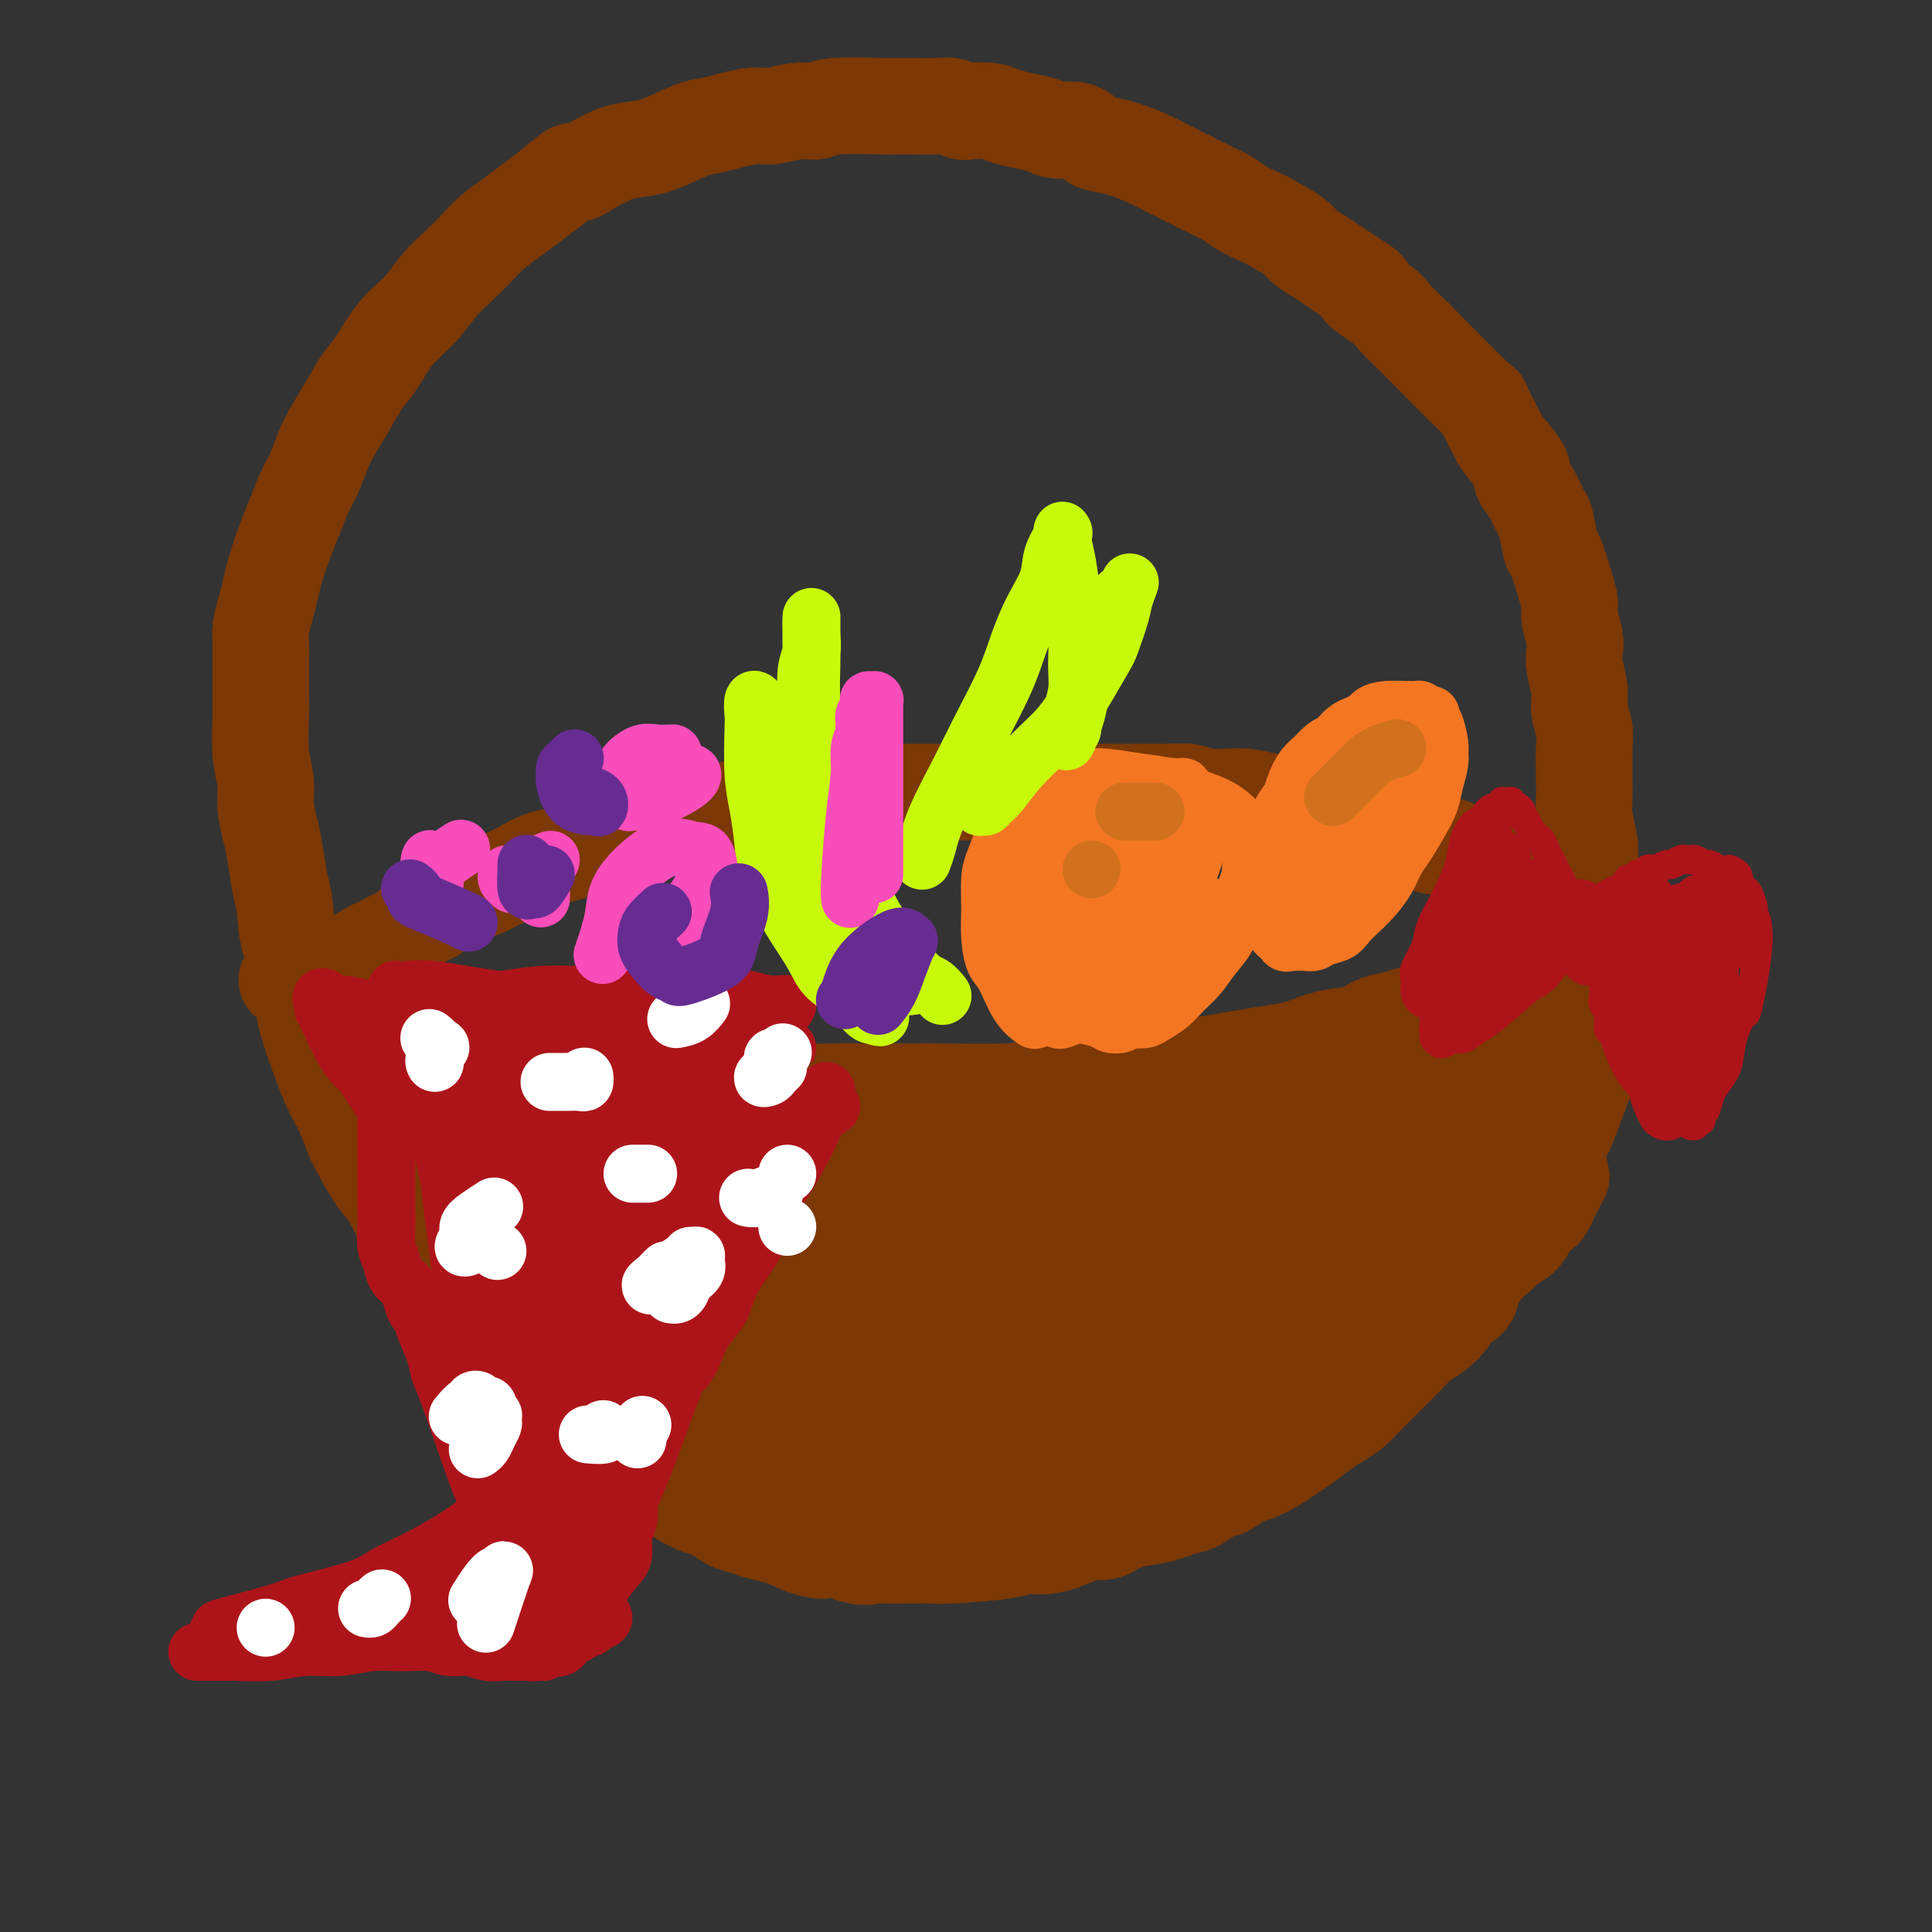 <svg viewBox='0 0 400 400' version='1.1' xmlns='http://www.w3.org/2000/svg' xmlns:xlink='http://www.w3.org/1999/xlink'><rect x="0" y="0" width="400" height="400" fill="#333333" stroke="none"/><g fill='none' stroke='#7C3805' stroke-width='20' stroke-linecap='round' stroke-linejoin='round'><path d='M63,209c0.000,0.003 0.000,0.006 0,0c-0.000,-0.006 -0.002,-0.021 0,0c0.002,0.021 0.006,0.079 0,0c-0.006,-0.079 -0.024,-0.296 0,0c0.024,0.296 0.088,1.106 1,4c0.912,2.894 2.670,7.874 4,11c1.330,3.126 2.232,4.399 3,6c0.768,1.601 1.402,3.530 2,5c0.598,1.470 1.160,2.482 2,4c0.840,1.518 1.957,3.543 3,5c1.043,1.457 2.013,2.347 3,4c0.987,1.653 1.993,4.071 3,6c1.007,1.929 2.015,3.370 3,5c0.985,1.630 1.946,3.448 3,5c1.054,1.552 2.199,2.837 3,4c0.801,1.163 1.257,2.205 2,3c0.743,0.795 1.774,1.343 3,3c1.226,1.657 2.649,4.425 4,6c1.351,1.575 2.630,1.959 4,3c1.370,1.041 2.831,2.740 4,4c1.169,1.260 2.045,2.080 3,3c0.955,0.920 1.988,1.941 3,3c1.012,1.059 2.004,2.158 3,3c0.996,0.842 1.998,1.429 3,2c1.002,0.571 2.005,1.126 3,2c0.995,0.874 1.984,2.068 3,3c1.016,0.932 2.061,1.602 3,2c0.939,0.398 1.774,0.525 3,1c1.226,0.475 2.845,1.297 4,2c1.155,0.703 1.845,1.288 3,2c1.155,0.712 2.773,1.553 4,2c1.227,0.447 2.063,0.500 3,1c0.937,0.500 1.975,1.446 3,2c1.025,0.554 2.038,0.715 3,1c0.962,0.285 1.874,0.692 3,1c1.126,0.308 2.464,0.517 4,1c1.536,0.483 3.268,1.242 5,2'/><path d='M166,320c6.245,2.199 4.358,0.197 5,0c0.642,-0.197 3.814,1.411 6,2c2.186,0.589 3.385,0.158 4,0c0.615,-0.158 0.644,-0.045 2,0c1.356,0.045 4.038,0.022 6,0c1.962,-0.022 3.205,-0.043 4,0c0.795,0.043 1.144,0.149 4,0c2.856,-0.149 8.221,-0.552 11,-1c2.779,-0.448 2.974,-0.941 4,-1c1.026,-0.059 2.885,0.317 5,0c2.115,-0.317 4.487,-1.328 6,-2c1.513,-0.672 2.166,-1.006 3,-1c0.834,0.006 1.851,0.352 3,0c1.149,-0.352 2.432,-1.403 4,-2c1.568,-0.597 3.420,-0.741 5,-1c1.580,-0.259 2.887,-0.631 4,-1c1.113,-0.369 2.030,-0.733 3,-1c0.970,-0.267 1.991,-0.438 3,-1c1.009,-0.562 2.006,-1.515 3,-2c0.994,-0.485 1.985,-0.500 3,-1c1.015,-0.500 2.056,-1.484 3,-2c0.944,-0.516 1.793,-0.565 3,-1c1.207,-0.435 2.774,-1.258 4,-2c1.226,-0.742 2.113,-1.405 3,-2c0.887,-0.595 1.775,-1.122 3,-2c1.225,-0.878 2.789,-2.107 4,-3c1.211,-0.893 2.071,-1.450 3,-2c0.929,-0.550 1.928,-1.095 3,-2c1.072,-0.905 2.215,-2.172 3,-3c0.785,-0.828 1.210,-1.218 2,-2c0.790,-0.782 1.946,-1.956 3,-3c1.054,-1.044 2.006,-1.956 3,-3c0.994,-1.044 2.028,-2.218 3,-3c0.972,-0.782 1.881,-1.171 3,-2c1.119,-0.829 2.449,-2.098 3,-3c0.551,-0.902 0.322,-1.439 1,-2c0.678,-0.561 2.263,-1.148 3,-2c0.737,-0.852 0.624,-1.968 1,-3c0.376,-1.032 1.239,-1.978 2,-3c0.761,-1.022 1.421,-2.119 2,-3c0.579,-0.881 1.079,-1.545 2,-3c0.921,-1.455 2.263,-3.701 3,-5c0.737,-1.299 0.868,-1.649 1,-2'/><path d='M315,250c2.269,-4.005 2.441,-4.516 3,-5c0.559,-0.484 1.505,-0.939 2,-2c0.495,-1.061 0.539,-2.727 1,-4c0.461,-1.273 1.341,-2.153 2,-3c0.659,-0.847 1.099,-1.662 2,-4c0.901,-2.338 2.265,-6.197 3,-8c0.735,-1.803 0.842,-1.548 1,-2c0.158,-0.452 0.368,-1.612 1,-3c0.632,-1.388 1.686,-3.006 2,-4c0.314,-0.994 -0.112,-1.365 0,-2c0.112,-0.635 0.762,-1.533 1,-2c0.238,-0.467 0.065,-0.503 0,-1c-0.065,-0.497 -0.020,-1.454 0,-2c0.020,-0.546 0.016,-0.682 0,-1c-0.016,-0.318 -0.045,-0.817 0,-1c0.045,-0.183 0.164,-0.049 0,0c-0.164,0.049 -0.612,0.013 -1,0c-0.388,-0.013 -0.715,-0.003 -1,0c-0.285,0.003 -0.526,-0.000 -1,0c-0.474,0.000 -1.180,0.004 -2,0c-0.820,-0.004 -1.755,-0.016 -3,0c-1.245,0.016 -2.801,0.061 -4,0c-1.199,-0.061 -2.040,-0.229 -3,0c-0.960,0.229 -2.037,0.854 -3,1c-0.963,0.146 -1.811,-0.186 -3,0c-1.189,0.186 -2.719,0.890 -4,1c-1.281,0.110 -2.313,-0.375 -4,0c-1.687,0.375 -4.028,1.610 -6,2c-1.972,0.390 -3.576,-0.065 -5,0c-1.424,0.065 -2.670,0.651 -4,1c-1.330,0.349 -2.745,0.461 -4,1c-1.255,0.539 -2.350,1.506 -4,2c-1.650,0.494 -3.854,0.513 -6,1c-2.146,0.487 -4.235,1.440 -6,2c-1.765,0.560 -3.206,0.727 -5,1c-1.794,0.273 -3.942,0.650 -6,1c-2.058,0.350 -4.026,0.671 -6,1c-1.974,0.329 -3.955,0.665 -6,1c-2.045,0.335 -4.156,0.667 -6,1c-1.844,0.333 -3.422,0.666 -5,1'/><path d='M235,223c-11.580,2.564 -6.031,1.476 -5,1c1.031,-0.476 -2.455,-0.338 -5,0c-2.545,0.338 -4.149,0.875 -6,1c-1.851,0.125 -3.948,-0.163 -5,0c-1.052,0.163 -1.060,0.775 -5,1c-3.940,0.225 -11.812,0.061 -15,0c-3.188,-0.061 -1.692,-0.020 -3,0c-1.308,0.020 -5.420,0.020 -9,0c-3.580,-0.020 -6.627,-0.061 -9,0c-2.373,0.061 -4.072,0.224 -7,0c-2.928,-0.224 -7.086,-0.833 -9,-1c-1.914,-0.167 -1.586,0.110 -3,0c-1.414,-0.110 -4.572,-0.607 -7,-1c-2.428,-0.393 -4.126,-0.684 -6,-1c-1.874,-0.316 -3.925,-0.658 -6,-1c-2.075,-0.342 -4.176,-0.683 -6,-1c-1.824,-0.317 -3.373,-0.610 -5,-1c-1.627,-0.390 -3.334,-0.878 -5,-1c-1.666,-0.122 -3.293,0.122 -5,0c-1.707,-0.122 -3.495,-0.610 -5,-1c-1.505,-0.390 -2.727,-0.682 -4,-1c-1.273,-0.318 -2.598,-0.663 -4,-1c-1.402,-0.337 -2.882,-0.667 -4,-1c-1.118,-0.333 -1.875,-0.668 -3,-1c-1.125,-0.332 -2.617,-0.661 -4,-1c-1.383,-0.339 -2.658,-0.687 -4,-1c-1.342,-0.313 -2.753,-0.591 -4,-1c-1.247,-0.409 -2.331,-0.950 -3,-1c-0.669,-0.050 -0.923,0.389 -2,0c-1.077,-0.389 -2.976,-1.607 -4,-2c-1.024,-0.393 -1.174,0.038 -2,0c-0.826,-0.038 -2.329,-0.546 -3,-1c-0.671,-0.454 -0.509,-0.854 -1,-1c-0.491,-0.146 -1.634,-0.038 -2,0c-0.366,0.038 0.046,0.006 0,0c-0.046,-0.006 -0.548,0.013 -1,0c-0.452,-0.013 -0.853,-0.059 -1,0c-0.147,0.059 -0.039,0.222 0,0c0.039,-0.222 0.011,-0.829 0,-1c-0.011,-0.171 -0.003,0.094 0,0c0.003,-0.094 0.002,-0.547 0,-1'/><path d='M63,204c-7.117,-2.183 -1.908,-0.641 0,0c1.908,0.641 0.515,0.382 0,0c-0.515,-0.382 -0.153,-0.887 0,-1c0.153,-0.113 0.097,0.166 0,0c-0.097,-0.166 -0.236,-0.777 0,-1c0.236,-0.223 0.847,-0.060 1,0c0.153,0.060 -0.153,0.016 0,0c0.153,-0.016 0.763,-0.003 1,0c0.237,0.003 0.100,-0.003 0,0c-0.100,0.003 -0.162,0.016 0,0c0.162,-0.016 0.549,-0.061 1,0c0.451,0.061 0.965,0.226 1,0c0.035,-0.226 -0.408,-0.845 0,-1c0.408,-0.155 1.665,0.153 2,0c0.335,-0.153 -0.254,-0.766 0,-1c0.254,-0.234 1.352,-0.090 2,0c0.648,0.090 0.845,0.126 1,0c0.155,-0.126 0.268,-0.415 1,-1c0.732,-0.585 2.083,-1.465 3,-2c0.917,-0.535 1.401,-0.724 2,-1c0.599,-0.276 1.315,-0.637 2,-1c0.685,-0.363 1.339,-0.727 2,-1c0.661,-0.273 1.327,-0.453 2,-1c0.673,-0.547 1.352,-1.460 2,-2c0.648,-0.540 1.265,-0.708 2,-1c0.735,-0.292 1.588,-0.707 2,-1c0.412,-0.293 0.381,-0.463 1,-1c0.619,-0.537 1.887,-1.442 3,-2c1.113,-0.558 2.072,-0.769 3,-1c0.928,-0.231 1.827,-0.482 3,-1c1.173,-0.518 2.622,-1.305 4,-2c1.378,-0.695 2.687,-1.300 4,-2c1.313,-0.700 2.631,-1.496 4,-2c1.369,-0.504 2.788,-0.716 4,-1c1.212,-0.284 2.215,-0.640 3,-1c0.785,-0.360 1.351,-0.723 2,-1c0.649,-0.277 1.380,-0.466 3,-1c1.620,-0.534 4.128,-1.413 6,-2c1.872,-0.587 3.106,-0.882 4,-1c0.894,-0.118 1.447,-0.059 2,0'/><path d='M136,171c7.201,-2.483 4.202,-1.191 4,-1c-0.202,0.191 2.393,-0.719 4,-1c1.607,-0.281 2.225,0.065 3,0c0.775,-0.065 1.707,-0.543 3,-1c1.293,-0.457 2.947,-0.893 4,-1c1.053,-0.107 1.504,0.116 4,0c2.496,-0.116 7.038,-0.571 9,-1c1.962,-0.429 1.344,-0.833 2,-1c0.656,-0.167 2.588,-0.097 4,0c1.412,0.097 2.306,0.222 4,0c1.694,-0.222 4.190,-0.792 5,-1c0.810,-0.208 -0.066,-0.056 1,0c1.066,0.056 4.075,0.015 6,0c1.925,-0.015 2.768,-0.004 4,0c1.232,0.004 2.853,0.001 4,0c1.147,-0.001 1.819,-0.000 3,0c1.181,0.000 2.871,0.000 4,0c1.129,-0.000 1.698,-0.000 3,0c1.302,0.000 3.339,0.000 5,0c1.661,-0.000 2.947,-0.000 4,0c1.053,0.000 1.874,0.000 3,0c1.126,-0.000 2.559,-0.000 4,0c1.441,0.000 2.892,0.000 4,0c1.108,-0.000 1.874,-0.001 3,0c1.126,0.001 2.611,0.004 4,0c1.389,-0.004 2.682,-0.015 4,0c1.318,0.015 2.662,0.056 4,0c1.338,-0.056 2.671,-0.208 4,0c1.329,0.208 2.655,0.777 4,1c1.345,0.223 2.709,0.101 4,0c1.291,-0.101 2.509,-0.180 4,0c1.491,0.180 3.257,0.621 5,1c1.743,0.379 3.464,0.697 5,1c1.536,0.303 2.886,0.592 4,1c1.114,0.408 1.992,0.937 3,1c1.008,0.063 2.147,-0.339 4,0c1.853,0.339 4.421,1.419 6,2c1.579,0.581 2.169,0.663 3,1c0.831,0.337 1.903,0.931 3,1c1.097,0.069 2.219,-0.385 3,0c0.781,0.385 1.220,1.609 2,2c0.780,0.391 1.900,-0.050 3,0c1.100,0.050 2.181,0.590 3,1c0.819,0.410 1.377,0.688 2,1c0.623,0.312 1.312,0.656 2,1'/><path d='M306,178c4.809,1.555 3.330,0.941 3,1c-0.330,0.059 0.489,0.789 1,1c0.511,0.211 0.714,-0.097 1,0c0.286,0.097 0.654,0.600 1,1c0.346,0.400 0.670,0.699 1,1c0.330,0.301 0.666,0.606 1,1c0.334,0.394 0.667,0.879 1,1c0.333,0.121 0.666,-0.122 1,0c0.334,0.122 0.668,0.609 1,1c0.332,0.391 0.662,0.686 1,1c0.338,0.314 0.683,0.647 1,1c0.317,0.353 0.607,0.724 1,1c0.393,0.276 0.890,0.455 1,1c0.110,0.545 -0.167,1.456 0,2c0.167,0.544 0.777,0.722 1,1c0.223,0.278 0.060,0.656 0,1c-0.060,0.344 -0.016,0.654 0,1c0.016,0.346 0.005,0.726 0,1c-0.005,0.274 -0.004,0.440 0,1c0.004,0.560 0.012,1.515 0,2c-0.012,0.485 -0.045,0.500 0,1c0.045,0.500 0.166,1.485 0,2c-0.166,0.515 -0.621,0.562 -1,1c-0.379,0.438 -0.683,1.269 -1,2c-0.317,0.731 -0.647,1.364 -1,2c-0.353,0.636 -0.728,1.277 -1,2c-0.272,0.723 -0.439,1.530 -1,2c-0.561,0.470 -1.514,0.604 -2,1c-0.486,0.396 -0.504,1.054 -1,2c-0.496,0.946 -1.468,2.180 -2,3c-0.532,0.820 -0.622,1.224 -1,2c-0.378,0.776 -1.042,1.922 -2,3c-0.958,1.078 -2.210,2.089 -3,3c-0.790,0.911 -1.117,1.723 -2,3c-0.883,1.277 -2.322,3.019 -4,5c-1.678,1.981 -3.594,4.199 -5,6c-1.406,1.801 -2.301,3.183 -3,4c-0.699,0.817 -1.202,1.068 -2,2c-0.798,0.932 -1.892,2.545 -3,4c-1.108,1.455 -2.231,2.752 -3,4c-0.769,1.248 -1.186,2.448 -3,4c-1.814,1.552 -5.027,3.456 -7,5c-1.973,1.544 -2.707,2.727 -4,4c-1.293,1.273 -3.147,2.637 -5,4'/><path d='M265,269c-3.174,2.550 -3.107,2.427 -4,3c-0.893,0.573 -2.744,1.844 -4,3c-1.256,1.156 -1.915,2.197 -3,3c-1.085,0.803 -2.595,1.369 -4,2c-1.405,0.631 -2.705,1.328 -4,2c-1.295,0.672 -2.586,1.319 -4,2c-1.414,0.681 -2.953,1.398 -4,2c-1.047,0.602 -1.604,1.090 -5,2c-3.396,0.910 -9.632,2.241 -13,3c-3.368,0.759 -3.868,0.947 -5,1c-1.132,0.053 -2.896,-0.027 -5,0c-2.104,0.027 -4.549,0.162 -7,0c-2.451,-0.162 -4.909,-0.620 -7,-1c-2.091,-0.380 -3.814,-0.683 -6,-1c-2.186,-0.317 -4.834,-0.650 -7,-1c-2.166,-0.350 -3.849,-0.717 -6,-1c-2.151,-0.283 -4.768,-0.480 -7,-1c-2.232,-0.520 -4.077,-1.361 -6,-2c-1.923,-0.639 -3.922,-1.076 -6,-2c-2.078,-0.924 -4.234,-2.335 -6,-3c-1.766,-0.665 -3.143,-0.583 -6,-2c-2.857,-1.417 -7.193,-4.332 -10,-6c-2.807,-1.668 -4.086,-2.088 -6,-3c-1.914,-0.912 -4.465,-2.315 -7,-4c-2.535,-1.685 -5.056,-3.652 -7,-5c-1.944,-1.348 -3.312,-2.078 -6,-4c-2.688,-1.922 -6.698,-5.036 -9,-7c-2.302,-1.964 -2.896,-2.778 -4,-4c-1.104,-1.222 -2.716,-2.854 -4,-4c-1.284,-1.146 -2.239,-1.808 -3,-3c-0.761,-1.192 -1.328,-2.914 -2,-4c-0.672,-1.086 -1.448,-1.535 -2,-3c-0.552,-1.465 -0.880,-3.947 -1,-5c-0.120,-1.053 -0.033,-0.678 0,-1c0.033,-0.322 0.013,-1.340 0,-2c-0.013,-0.660 -0.018,-0.962 0,-1c0.018,-0.038 0.057,0.186 0,0c-0.057,-0.186 -0.212,-0.783 0,-1c0.212,-0.217 0.792,-0.053 1,0c0.208,0.053 0.046,-0.007 0,0c-0.046,0.007 0.026,0.079 0,0c-0.026,-0.079 -0.150,-0.308 0,0c0.150,0.308 0.575,1.154 1,2'/><path d='M87,223c0.670,-0.250 1.845,3.126 3,5c1.155,1.874 2.289,2.246 4,4c1.711,1.754 3.998,4.891 6,7c2.002,2.109 3.721,3.190 6,5c2.279,1.810 5.120,4.349 6,5c0.880,0.651 -0.200,-0.587 3,2c3.200,2.587 10.682,8.997 14,12c3.318,3.003 2.473,2.598 3,3c0.527,0.402 2.427,1.611 4,3c1.573,1.389 2.818,2.960 4,4c1.182,1.040 2.302,1.550 3,2c0.698,0.450 0.973,0.840 1,1c0.027,0.160 -0.196,0.089 0,0c0.196,-0.089 0.809,-0.197 1,0c0.191,0.197 -0.039,0.698 0,1c0.039,0.302 0.348,0.403 0,0c-0.348,-0.403 -1.355,-1.311 -3,-2c-1.645,-0.689 -3.930,-1.158 -6,-2c-2.070,-0.842 -3.925,-2.055 -6,-3c-2.075,-0.945 -4.369,-1.621 -7,-3c-2.631,-1.379 -5.598,-3.460 -8,-5c-2.402,-1.540 -4.240,-2.538 -6,-4c-1.760,-1.462 -3.441,-3.388 -5,-5c-1.559,-1.612 -2.996,-2.909 -4,-4c-1.004,-1.091 -1.577,-1.977 -2,-3c-0.423,-1.023 -0.698,-2.183 -1,-3c-0.302,-0.817 -0.633,-1.291 -1,-2c-0.367,-0.709 -0.772,-1.654 -1,-2c-0.228,-0.346 -0.280,-0.094 0,0c0.280,0.094 0.890,0.029 1,0c0.110,-0.029 -0.281,-0.021 0,0c0.281,0.021 1.235,0.055 2,0c0.765,-0.055 1.341,-0.197 3,0c1.659,0.197 4.400,0.735 7,2c2.600,1.265 5.058,3.256 7,5c1.942,1.744 3.366,3.241 5,5c1.634,1.759 3.476,3.781 5,6c1.524,2.219 2.728,4.636 4,7c1.272,2.364 2.612,4.675 4,7c1.388,2.325 2.825,4.664 4,7c1.175,2.336 2.087,4.668 3,7'/><path d='M140,285c3.547,6.505 2.416,5.768 2,6c-0.416,0.232 -0.117,1.433 0,2c0.117,0.567 0.050,0.499 0,1c-0.050,0.501 -0.085,1.571 0,2c0.085,0.429 0.291,0.217 0,0c-0.291,-0.217 -1.077,-0.440 -2,-1c-0.923,-0.560 -1.982,-1.457 -3,-2c-1.018,-0.543 -1.996,-0.733 -4,-2c-2.004,-1.267 -5.033,-3.610 -8,-6c-2.967,-2.390 -5.873,-4.827 -8,-7c-2.127,-2.173 -3.475,-4.081 -5,-6c-1.525,-1.919 -3.228,-3.848 -4,-5c-0.772,-1.152 -0.615,-1.529 -1,-4c-0.385,-2.471 -1.313,-7.038 -2,-10c-0.687,-2.962 -1.132,-4.319 -1,-6c0.132,-1.681 0.839,-3.685 1,-5c0.161,-1.315 -0.226,-1.939 0,-3c0.226,-1.061 1.066,-2.557 2,-4c0.934,-1.443 1.963,-2.833 3,-4c1.037,-1.167 2.082,-2.112 3,-3c0.918,-0.888 1.710,-1.719 3,-2c1.290,-0.281 3.080,-0.012 4,0c0.920,0.012 0.972,-0.235 2,0c1.028,0.235 3.031,0.950 5,2c1.969,1.050 3.903,2.435 6,4c2.097,1.565 4.359,3.311 6,5c1.641,1.689 2.663,3.322 4,5c1.337,1.678 2.989,3.400 4,5c1.011,1.600 1.382,3.077 2,5c0.618,1.923 1.484,4.293 2,6c0.516,1.707 0.684,2.752 1,4c0.316,1.248 0.780,2.699 1,4c0.220,1.301 0.195,2.454 0,3c-0.195,0.546 -0.558,0.487 -1,1c-0.442,0.513 -0.961,1.599 -1,2c-0.039,0.401 0.402,0.118 0,0c-0.402,-0.118 -1.648,-0.072 -2,0c-0.352,0.072 0.191,0.171 -1,0c-1.191,-0.171 -4.115,-0.612 -6,-1c-1.885,-0.388 -2.732,-0.723 -4,-1c-1.268,-0.277 -2.957,-0.498 -4,-1c-1.043,-0.502 -1.441,-1.286 -2,-2c-0.559,-0.714 -1.280,-1.357 -2,-2'/><path d='M130,265c-1.851,-1.308 -0.480,-1.577 0,-2c0.480,-0.423 0.069,-1.001 0,-2c-0.069,-0.999 0.203,-2.418 1,-4c0.797,-1.582 2.118,-3.326 3,-5c0.882,-1.674 1.324,-3.279 3,-5c1.676,-1.721 4.586,-3.559 6,-5c1.414,-1.441 1.331,-2.485 6,-4c4.669,-1.515 14.091,-3.502 18,-4c3.909,-0.498 2.305,0.494 3,1c0.695,0.506 3.690,0.528 7,2c3.310,1.472 6.934,4.395 9,6c2.066,1.605 2.574,1.891 3,3c0.426,1.109 0.771,3.040 1,4c0.229,0.960 0.342,0.949 0,2c-0.342,1.051 -1.140,3.165 -2,5c-0.860,1.835 -1.781,3.392 -3,5c-1.219,1.608 -2.734,3.268 -5,5c-2.266,1.732 -5.281,3.536 -8,5c-2.719,1.464 -5.142,2.587 -8,4c-2.858,1.413 -6.151,3.116 -9,4c-2.849,0.884 -5.256,0.950 -7,1c-1.744,0.050 -2.827,0.085 -4,0c-1.173,-0.085 -2.437,-0.291 -4,-1c-1.563,-0.709 -3.424,-1.922 -5,-3c-1.576,-1.078 -2.868,-2.019 -4,-3c-1.132,-0.981 -2.103,-2.000 -3,-3c-0.897,-1.000 -1.721,-1.982 -2,-3c-0.279,-1.018 -0.014,-2.073 0,-3c0.014,-0.927 -0.222,-1.726 0,-3c0.222,-1.274 0.903,-3.024 2,-5c1.097,-1.976 2.609,-4.179 4,-6c1.391,-1.821 2.661,-3.258 5,-5c2.339,-1.742 5.748,-3.787 8,-5c2.252,-1.213 3.346,-1.594 5,-2c1.654,-0.406 3.869,-0.837 5,-1c1.131,-0.163 1.178,-0.057 2,0c0.822,0.057 2.417,0.066 3,0c0.583,-0.066 0.152,-0.208 0,0c-0.152,0.208 -0.027,0.766 0,1c0.027,0.234 -0.044,0.145 0,0c0.044,-0.145 0.204,-0.347 0,0c-0.204,0.347 -0.773,1.242 -2,2c-1.227,0.758 -3.114,1.379 -5,2'/><path d='M153,243c-3.018,1.226 -7.063,1.790 -9,2c-1.937,0.210 -1.766,0.067 -3,0c-1.234,-0.067 -3.873,-0.057 -6,0c-2.127,0.057 -3.744,0.160 -5,0c-1.256,-0.160 -2.153,-0.583 -3,-1c-0.847,-0.417 -1.644,-0.827 -2,-2c-0.356,-1.173 -0.272,-3.110 0,-4c0.272,-0.890 0.732,-0.733 1,-1c0.268,-0.267 0.343,-0.957 2,-2c1.657,-1.043 4.896,-2.438 7,-3c2.104,-0.562 3.075,-0.292 5,0c1.925,0.292 4.806,0.606 7,1c2.194,0.394 3.703,0.868 6,2c2.297,1.132 5.384,2.922 7,4c1.616,1.078 1.762,1.445 2,2c0.238,0.555 0.568,1.298 1,2c0.432,0.702 0.967,1.363 1,2c0.033,0.637 -0.437,1.251 -1,2c-0.563,0.749 -1.220,1.632 -2,3c-0.780,1.368 -1.683,3.222 -3,5c-1.317,1.778 -3.049,3.481 -5,5c-1.951,1.519 -4.121,2.853 -6,4c-1.879,1.147 -3.468,2.108 -5,3c-1.532,0.892 -3.008,1.715 -4,2c-0.992,0.285 -1.501,0.030 -2,0c-0.499,-0.030 -0.988,0.163 -1,0c-0.012,-0.163 0.451,-0.683 1,-1c0.549,-0.317 1.182,-0.430 3,-2c1.818,-1.570 4.821,-4.595 8,-7c3.179,-2.405 6.536,-4.190 10,-6c3.464,-1.810 7.037,-3.645 10,-5c2.963,-1.355 5.315,-2.230 8,-3c2.685,-0.770 5.701,-1.434 8,-2c2.299,-0.566 3.880,-1.035 5,-1c1.120,0.035 1.777,0.573 2,1c0.223,0.427 0.010,0.741 0,1c-0.010,0.259 0.183,0.462 0,1c-0.183,0.538 -0.740,1.411 -2,3c-1.260,1.589 -3.221,3.895 -5,6c-1.779,2.105 -3.374,4.009 -5,6c-1.626,1.991 -3.281,4.070 -5,6c-1.719,1.930 -3.501,3.712 -5,5c-1.499,1.288 -2.714,2.082 -4,3c-1.286,0.918 -2.643,1.959 -4,3'/><path d='M160,277c-5.111,5.211 -2.887,1.737 -2,1c0.887,-0.737 0.438,1.262 0,2c-0.438,0.738 -0.866,0.216 -1,0c-0.134,-0.216 0.025,-0.124 0,0c-0.025,0.124 -0.234,0.281 0,0c0.234,-0.281 0.910,-1.001 2,-2c1.090,-0.999 2.592,-2.278 6,-6c3.408,-3.722 8.720,-9.886 13,-15c4.280,-5.114 7.526,-9.178 10,-12c2.474,-2.822 4.175,-4.402 5,-6c0.825,-1.598 0.774,-3.214 1,-4c0.226,-0.786 0.727,-0.742 1,-1c0.273,-0.258 0.316,-0.818 0,-1c-0.316,-0.182 -0.993,0.013 -1,0c-0.007,-0.013 0.654,-0.233 0,0c-0.654,0.233 -2.622,0.920 -4,2c-1.378,1.080 -2.164,2.555 -4,4c-1.836,1.445 -4.722,2.862 -8,6c-3.278,3.138 -6.948,7.997 -10,12c-3.052,4.003 -5.487,7.149 -8,10c-2.513,2.851 -5.103,5.408 -7,8c-1.897,2.592 -3.099,5.220 -4,7c-0.901,1.780 -1.500,2.714 -2,4c-0.500,1.286 -0.901,2.924 -1,4c-0.099,1.076 0.103,1.588 0,2c-0.103,0.412 -0.510,0.722 0,1c0.510,0.278 1.936,0.523 3,1c1.064,0.477 1.766,1.186 3,2c1.234,0.814 3.002,1.732 5,2c1.998,0.268 4.227,-0.114 7,-1c2.773,-0.886 6.089,-2.277 10,-4c3.911,-1.723 8.416,-3.779 12,-6c3.584,-2.221 6.248,-4.605 9,-7c2.752,-2.395 5.592,-4.799 8,-7c2.408,-2.201 4.384,-4.198 6,-6c1.616,-1.802 2.874,-3.409 4,-5c1.126,-1.591 2.122,-3.167 3,-5c0.878,-1.833 1.637,-3.924 2,-5c0.363,-1.076 0.328,-1.136 0,-1c-0.328,0.136 -0.951,0.467 -2,1c-1.049,0.533 -2.525,1.266 -4,2'/><path d='M212,254c-1.863,0.893 -3.521,2.125 -6,4c-2.479,1.875 -5.780,4.391 -9,7c-3.220,2.609 -6.359,5.310 -9,8c-2.641,2.690 -4.785,5.369 -7,8c-2.215,2.631 -4.499,5.215 -6,7c-1.501,1.785 -2.217,2.770 -3,5c-0.783,2.230 -1.634,5.703 -2,7c-0.366,1.297 -0.247,0.417 0,0c0.247,-0.417 0.623,-0.373 1,0c0.377,0.373 0.755,1.074 3,1c2.245,-0.074 6.356,-0.923 10,-2c3.644,-1.077 6.821,-2.381 10,-4c3.179,-1.619 6.360,-3.554 10,-6c3.640,-2.446 7.739,-5.403 11,-8c3.261,-2.597 5.683,-4.835 9,-8c3.317,-3.165 7.529,-7.259 10,-10c2.471,-2.741 3.200,-4.131 4,-6c0.800,-1.869 1.671,-4.217 2,-6c0.329,-1.783 0.116,-3.000 0,-4c-0.116,-1.000 -0.136,-1.782 0,-2c0.136,-0.218 0.427,0.129 0,0c-0.427,-0.129 -1.573,-0.732 -2,-1c-0.427,-0.268 -0.134,-0.200 -1,0c-0.866,0.200 -2.890,0.534 -5,1c-2.110,0.466 -4.306,1.065 -7,2c-2.694,0.935 -5.887,2.206 -9,4c-3.113,1.794 -6.147,4.110 -9,6c-2.853,1.890 -5.527,3.352 -8,5c-2.473,1.648 -4.747,3.481 -7,5c-2.253,1.519 -4.484,2.725 -6,4c-1.516,1.275 -2.316,2.619 -3,4c-0.684,1.381 -1.252,2.800 -2,4c-0.748,1.200 -1.677,2.180 -2,3c-0.323,0.820 -0.041,1.478 0,2c0.041,0.522 -0.160,0.907 0,1c0.160,0.093 0.679,-0.105 1,0c0.321,0.105 0.442,0.512 2,1c1.558,0.488 4.551,1.057 7,1c2.449,-0.057 4.354,-0.740 7,-2c2.646,-1.260 6.032,-3.097 9,-5c2.968,-1.903 5.517,-3.871 8,-6c2.483,-2.129 4.899,-4.419 7,-7c2.101,-2.581 3.886,-5.452 5,-8c1.114,-2.548 1.557,-4.774 2,-7'/><path d='M227,252c1.303,-3.700 1.061,-5.449 1,-7c-0.061,-1.551 0.059,-2.902 0,-4c-0.059,-1.098 -0.297,-1.941 -1,-3c-0.703,-1.059 -1.870,-2.334 -3,-3c-1.130,-0.666 -2.223,-0.724 -4,-1c-1.777,-0.276 -4.238,-0.770 -6,-1c-1.762,-0.230 -2.825,-0.196 -6,1c-3.175,1.196 -8.461,3.553 -12,5c-3.539,1.447 -5.329,1.982 -10,6c-4.671,4.018 -12.222,11.517 -15,15c-2.778,3.483 -0.782,2.949 0,3c0.782,0.051 0.352,0.687 0,1c-0.352,0.313 -0.624,0.304 0,1c0.624,0.696 2.145,2.097 4,3c1.855,0.903 4.042,1.309 6,2c1.958,0.691 3.685,1.667 6,2c2.315,0.333 5.219,0.025 8,0c2.781,-0.025 5.440,0.235 9,0c3.560,-0.235 8.021,-0.964 12,-2c3.979,-1.036 7.474,-2.377 11,-4c3.526,-1.623 7.082,-3.526 11,-5c3.918,-1.474 8.199,-2.519 12,-4c3.801,-1.481 7.121,-3.398 10,-5c2.879,-1.602 5.316,-2.890 8,-4c2.684,-1.110 5.616,-2.041 8,-3c2.384,-0.959 4.221,-1.945 6,-3c1.779,-1.055 3.500,-2.180 5,-3c1.500,-0.820 2.780,-1.334 4,-2c1.220,-0.666 2.381,-1.485 3,-2c0.619,-0.515 0.697,-0.727 1,-1c0.303,-0.273 0.831,-0.606 1,-1c0.169,-0.394 -0.020,-0.850 0,-1c0.020,-0.150 0.248,0.004 0,0c-0.248,-0.004 -0.973,-0.167 -2,0c-1.027,0.167 -2.358,0.663 -6,2c-3.642,1.337 -9.597,3.513 -16,6c-6.403,2.487 -13.254,5.285 -19,8c-5.746,2.715 -10.386,5.348 -18,9c-7.614,3.652 -18.202,8.324 -25,11c-6.798,2.676 -9.808,3.358 -13,4c-3.192,0.642 -6.567,1.244 -9,2c-2.433,0.756 -3.924,1.665 -5,2c-1.076,0.335 -1.736,0.096 -2,0c-0.264,-0.096 -0.132,-0.048 0,0'/><path d='M181,276c-4.474,1.283 -1.157,0.491 0,0c1.157,-0.491 0.156,-0.682 0,-1c-0.156,-0.318 0.533,-0.765 2,-2c1.467,-1.235 3.711,-3.260 7,-6c3.289,-2.740 7.624,-6.196 11,-9c3.376,-2.804 5.792,-4.955 17,-10c11.208,-5.045 31.207,-12.984 41,-17c9.793,-4.016 9.380,-4.109 11,-5c1.620,-0.891 5.272,-2.578 8,-4c2.728,-1.422 4.532,-2.578 6,-3c1.468,-0.422 2.601,-0.112 3,0c0.399,0.112 0.066,0.024 0,0c-0.066,-0.024 0.136,0.015 0,0c-0.136,-0.015 -0.611,-0.084 -1,0c-0.389,0.084 -0.693,0.322 -3,1c-2.307,0.678 -6.615,1.796 -12,4c-5.385,2.204 -11.845,5.495 -18,8c-6.155,2.505 -12.005,4.225 -18,6c-5.995,1.775 -12.136,3.604 -18,5c-5.864,1.396 -11.452,2.360 -16,3c-4.548,0.640 -8.057,0.957 -11,1c-2.943,0.043 -5.320,-0.187 -7,0c-1.680,0.187 -2.662,0.790 -3,1c-0.338,0.210 -0.030,0.026 0,0c0.030,-0.026 -0.216,0.107 1,0c1.216,-0.107 3.895,-0.455 7,-1c3.105,-0.545 6.638,-1.289 11,-2c4.362,-0.711 9.555,-1.391 15,-2c5.445,-0.609 11.143,-1.149 17,-2c5.857,-0.851 11.872,-2.015 18,-3c6.128,-0.985 12.370,-1.791 18,-3c5.630,-1.209 10.648,-2.821 15,-4c4.352,-1.179 8.037,-1.924 11,-3c2.963,-1.076 5.204,-2.483 7,-3c1.796,-0.517 3.147,-0.145 4,0c0.853,0.145 1.207,0.061 1,0c-0.207,-0.061 -0.975,-0.099 -1,0c-0.025,0.099 0.694,0.336 0,1c-0.694,0.664 -2.802,1.756 -6,4c-3.198,2.244 -7.485,5.641 -13,10c-5.515,4.359 -12.257,9.679 -19,15'/><path d='M266,255c-8.428,6.561 -10.500,7.964 -14,10c-3.500,2.036 -8.430,4.705 -13,7c-4.570,2.295 -8.779,4.217 -12,6c-3.221,1.783 -5.454,3.426 -7,4c-1.546,0.574 -2.407,0.079 -5,1c-2.593,0.921 -6.920,3.260 -8,4c-1.080,0.740 1.087,-0.118 0,0c-1.087,0.118 -5.429,1.211 -8,2c-2.571,0.789 -3.370,1.273 -6,2c-2.630,0.727 -7.092,1.696 -9,2c-1.908,0.304 -1.263,-0.058 -2,0c-0.737,0.058 -2.857,0.536 -4,1c-1.143,0.464 -1.308,0.913 -2,1c-0.692,0.087 -1.911,-0.187 -3,0c-1.089,0.187 -2.047,0.835 -3,1c-0.953,0.165 -1.901,-0.152 -3,0c-1.099,0.152 -2.349,0.773 -3,1c-0.651,0.227 -0.702,0.061 -1,0c-0.298,-0.061 -0.841,-0.016 -1,0c-0.159,0.016 0.066,0.005 0,0c-0.066,-0.005 -0.423,-0.002 0,0c0.423,0.002 1.627,0.005 4,0c2.373,-0.005 5.916,-0.018 10,0c4.084,0.018 8.708,0.065 13,0c4.292,-0.065 8.252,-0.244 12,-1c3.748,-0.756 7.284,-2.088 11,-3c3.716,-0.912 7.613,-1.403 11,-2c3.387,-0.597 6.262,-1.301 9,-2c2.738,-0.699 5.337,-1.394 8,-2c2.663,-0.606 5.391,-1.124 8,-2c2.609,-0.876 5.100,-2.110 7,-3c1.900,-0.890 3.211,-1.434 5,-2c1.789,-0.566 4.057,-1.153 6,-2c1.943,-0.847 3.562,-1.955 5,-3c1.438,-1.045 2.695,-2.026 4,-3c1.305,-0.974 2.659,-1.940 4,-3c1.341,-1.060 2.670,-2.213 5,-4c2.330,-1.787 5.661,-4.210 8,-6c2.339,-1.790 3.688,-2.949 5,-4c1.312,-1.051 2.589,-1.993 4,-3c1.411,-1.007 2.957,-2.079 4,-3c1.043,-0.921 1.584,-1.692 2,-2c0.416,-0.308 0.708,-0.154 1,0'/><path d='M308,247c5.878,-4.339 2.074,-1.186 1,0c-1.074,1.186 0.582,0.405 1,0c0.418,-0.405 -0.401,-0.435 -1,0c-0.599,0.435 -0.977,1.334 0,1c0.977,-0.334 3.309,-1.901 -3,2c-6.309,3.901 -21.258,13.270 -27,17c-5.742,3.730 -2.277,1.820 -4,2c-1.723,0.180 -8.635,2.450 -14,4c-5.365,1.550 -9.182,2.378 -14,4c-4.818,1.622 -10.636,4.036 -16,6c-5.364,1.964 -10.274,3.478 -15,5c-4.726,1.522 -9.268,3.052 -13,4c-3.732,0.948 -6.654,1.316 -9,2c-2.346,0.684 -4.117,1.686 -6,2c-1.883,0.314 -3.878,-0.061 -5,0c-1.122,0.061 -1.373,0.556 -2,1c-0.627,0.444 -1.632,0.836 -2,1c-0.368,0.164 -0.098,0.101 0,0c0.098,-0.101 0.025,-0.238 0,0c-0.025,0.238 -0.002,0.851 0,1c0.002,0.149 -0.017,-0.166 0,0c0.017,0.166 0.071,0.815 0,1c-0.071,0.185 -0.265,-0.093 0,0c0.265,0.093 0.990,0.557 2,1c1.010,0.443 2.304,0.864 4,1c1.696,0.136 3.794,-0.011 6,0c2.206,0.011 4.520,0.182 7,0c2.480,-0.182 5.125,-0.718 8,-1c2.875,-0.282 5.979,-0.310 9,-1c3.021,-0.690 5.958,-2.043 9,-3c3.042,-0.957 6.188,-1.519 9,-2c2.812,-0.481 5.289,-0.881 9,-2c3.711,-1.119 8.655,-2.956 12,-4c3.345,-1.044 5.090,-1.293 7,-2c1.910,-0.707 3.986,-1.870 6,-3c2.014,-1.130 3.965,-2.227 6,-3c2.035,-0.773 4.153,-1.221 6,-2c1.847,-0.779 3.424,-1.890 5,-3'/><path d='M284,276c4.449,-2.319 4.073,-2.617 5,-3c0.927,-0.383 3.159,-0.851 5,-2c1.841,-1.149 3.293,-2.980 5,-4c1.707,-1.020 3.668,-1.231 5,-2c1.332,-0.769 2.033,-2.096 3,-3c0.967,-0.904 2.199,-1.384 3,-2c0.801,-0.616 1.170,-1.368 2,-2c0.830,-0.632 2.122,-1.145 3,-2c0.878,-0.855 1.344,-2.053 2,-3c0.656,-0.947 1.504,-1.642 2,-2c0.496,-0.358 0.641,-0.378 1,-1c0.359,-0.622 0.933,-1.845 1,-2c0.067,-0.155 -0.374,0.757 0,0c0.374,-0.757 1.562,-3.184 2,-4c0.438,-0.816 0.127,-0.021 0,0c-0.127,0.021 -0.068,-0.732 0,-1c0.068,-0.268 0.146,-0.052 0,0c-0.146,0.052 -0.517,-0.060 -1,0c-0.483,0.060 -1.079,0.292 -2,1c-0.921,0.708 -2.166,1.893 -4,3c-1.834,1.107 -4.258,2.138 -7,4c-2.742,1.862 -5.802,4.555 -9,7c-3.198,2.445 -6.532,4.642 -10,7c-3.468,2.358 -7.069,4.879 -11,7c-3.931,2.121 -8.193,3.844 -12,6c-3.807,2.156 -7.160,4.744 -11,7c-3.840,2.256 -8.166,4.180 -12,6c-3.834,1.820 -7.176,3.537 -11,5c-3.824,1.463 -8.130,2.673 -12,4c-3.870,1.327 -7.305,2.772 -11,4c-3.695,1.228 -7.648,2.238 -11,3c-3.352,0.762 -6.101,1.276 -9,2c-2.899,0.724 -5.948,1.658 -9,2c-3.052,0.342 -6.106,0.091 -9,0c-2.894,-0.091 -5.627,-0.024 -8,0c-2.373,0.024 -4.387,0.004 -6,0c-1.613,-0.004 -2.825,0.009 -4,0c-1.175,-0.009 -2.315,-0.039 -3,0c-0.685,0.039 -0.917,0.149 -1,0c-0.083,-0.149 -0.017,-0.556 0,-1c0.017,-0.444 -0.016,-0.923 0,-1c0.016,-0.077 0.081,0.249 1,0c0.919,-0.249 2.691,-1.071 5,-2c2.309,-0.929 5.154,-1.964 8,-3'/><path d='M164,304c3.768,-1.755 6.687,-2.643 11,-4c4.313,-1.357 10.019,-3.181 16,-5c5.981,-1.819 12.236,-3.631 19,-6c6.764,-2.369 14.035,-5.295 21,-8c6.965,-2.705 13.623,-5.188 18,-7c4.377,-1.812 6.474,-2.953 16,-6c9.526,-3.047 26.482,-7.999 33,-10c6.518,-2.001 2.600,-1.050 2,-1c-0.600,0.050 2.119,-0.802 3,-1c0.881,-0.198 -0.076,0.256 0,0c0.076,-0.256 1.186,-1.223 2,-2c0.814,-0.777 1.331,-1.364 2,-2c0.669,-0.636 1.489,-1.322 2,-2c0.511,-0.678 0.715,-1.350 1,-2c0.285,-0.650 0.653,-1.279 1,-2c0.347,-0.721 0.674,-1.533 1,-2c0.326,-0.467 0.651,-0.587 1,-1c0.349,-0.413 0.723,-1.117 1,-2c0.277,-0.883 0.456,-1.943 1,-3c0.544,-1.057 1.452,-2.112 2,-3c0.548,-0.888 0.735,-1.611 1,-2c0.265,-0.389 0.607,-0.444 1,-1c0.393,-0.556 0.837,-1.611 1,-2c0.163,-0.389 0.047,-0.111 0,0c-0.047,0.111 -0.023,0.056 0,0'/><path d='M63,206c-0.000,0.001 -0.001,0.002 0,0c0.001,-0.002 0.003,-0.005 0,0c-0.003,0.005 -0.011,0.020 0,0c0.011,-0.020 0.042,-0.073 0,0c-0.042,0.073 -0.158,0.272 0,0c0.158,-0.272 0.589,-1.016 0,-3c-0.589,-1.984 -2.199,-5.208 -3,-8c-0.801,-2.792 -0.793,-5.152 -1,-7c-0.207,-1.848 -0.629,-3.186 -1,-5c-0.371,-1.814 -0.692,-4.105 -1,-6c-0.308,-1.895 -0.604,-3.394 -1,-5c-0.396,-1.606 -0.891,-3.320 -1,-5c-0.109,-1.680 0.167,-3.327 0,-5c-0.167,-1.673 -0.777,-3.371 -1,-6c-0.223,-2.629 -0.060,-6.188 0,-8c0.060,-1.812 0.015,-1.877 0,-3c-0.015,-1.123 -0.001,-3.304 0,-5c0.001,-1.696 -0.011,-2.908 0,-4c0.011,-1.092 0.043,-2.064 0,-3c-0.043,-0.936 -0.163,-1.835 0,-3c0.163,-1.165 0.610,-2.596 1,-4c0.390,-1.404 0.723,-2.781 1,-4c0.277,-1.219 0.497,-2.281 1,-4c0.503,-1.719 1.290,-4.094 2,-6c0.710,-1.906 1.344,-3.341 2,-5c0.656,-1.659 1.333,-3.541 2,-5c0.667,-1.459 1.322,-2.494 2,-4c0.678,-1.506 1.377,-3.482 2,-5c0.623,-1.518 1.169,-2.579 2,-4c0.831,-1.421 1.947,-3.201 3,-5c1.053,-1.799 2.042,-3.618 3,-5c0.958,-1.382 1.886,-2.326 3,-4c1.114,-1.674 2.413,-4.079 4,-6c1.587,-1.921 3.463,-3.357 5,-5c1.537,-1.643 2.735,-3.493 4,-5c1.265,-1.507 2.596,-2.672 4,-4c1.404,-1.328 2.882,-2.820 4,-4c1.118,-1.180 1.877,-2.048 3,-3c1.123,-0.952 2.610,-1.987 4,-3c1.390,-1.013 2.683,-2.004 4,-3c1.317,-0.996 2.659,-1.998 4,-3'/><path d='M114,39c5.868,-5.212 4.537,-3.242 5,-3c0.463,0.242 2.722,-1.242 4,-2c1.278,-0.758 1.577,-0.788 2,-1c0.423,-0.212 0.969,-0.606 2,-1c1.031,-0.394 2.546,-0.788 4,-1c1.454,-0.212 2.847,-0.243 5,-1c2.153,-0.757 5.068,-2.240 7,-3c1.932,-0.760 2.883,-0.796 4,-1c1.117,-0.204 2.400,-0.575 4,-1c1.600,-0.425 3.516,-0.902 5,-1c1.484,-0.098 2.535,0.184 4,0c1.465,-0.184 3.342,-0.834 5,-1c1.658,-0.166 3.096,0.152 4,0c0.904,-0.152 1.274,-0.772 4,-1c2.726,-0.228 7.808,-0.062 10,0c2.192,0.062 1.494,0.020 2,0c0.506,-0.020 2.217,-0.019 4,0c1.783,0.019 3.639,0.057 5,0c1.361,-0.057 2.225,-0.208 3,0c0.775,0.208 1.459,0.777 2,1c0.541,0.223 0.939,0.101 2,0c1.061,-0.101 2.786,-0.180 4,0c1.214,0.180 1.918,0.621 3,1c1.082,0.379 2.544,0.697 4,1c1.456,0.303 2.906,0.592 4,1c1.094,0.408 1.831,0.935 3,1c1.169,0.065 2.770,-0.330 4,0c1.230,0.330 2.089,1.387 3,2c0.911,0.613 1.874,0.783 3,1c1.126,0.217 2.415,0.481 4,1c1.585,0.519 3.467,1.294 5,2c1.533,0.706 2.716,1.344 4,2c1.284,0.656 2.670,1.332 4,2c1.330,0.668 2.604,1.329 4,2c1.396,0.671 2.913,1.352 4,2c1.087,0.648 1.743,1.262 3,2c1.257,0.738 3.116,1.601 4,2c0.884,0.399 0.792,0.333 2,1c1.208,0.667 3.716,2.065 5,3c1.284,0.935 1.344,1.405 2,2c0.656,0.595 1.907,1.314 3,2c1.093,0.686 2.026,1.339 3,2c0.974,0.661 1.987,1.331 3,2'/><path d='M279,57c6.816,4.246 3.355,2.862 3,3c-0.355,0.138 2.397,1.797 4,3c1.603,1.203 2.059,1.949 3,3c0.941,1.051 2.367,2.407 3,3c0.633,0.593 0.471,0.422 3,3c2.529,2.578 7.747,7.906 10,10c2.253,2.094 1.541,0.955 2,2c0.459,1.045 2.090,4.273 3,6c0.910,1.727 1.098,1.951 2,3c0.902,1.049 2.518,2.921 3,4c0.482,1.079 -0.169,1.365 0,2c0.169,0.635 1.158,1.619 2,3c0.842,1.381 1.539,3.160 2,4c0.461,0.840 0.688,0.742 1,2c0.312,1.258 0.710,3.872 1,5c0.290,1.128 0.474,0.770 1,2c0.526,1.230 1.395,4.048 2,6c0.605,1.952 0.946,3.038 1,4c0.054,0.962 -0.178,1.800 0,3c0.178,1.200 0.765,2.760 1,4c0.235,1.240 0.119,2.158 0,3c-0.119,0.842 -0.242,1.608 0,3c0.242,1.392 0.850,3.412 1,5c0.150,1.588 -0.156,2.745 0,4c0.156,1.255 0.774,2.607 1,4c0.226,1.393 0.060,2.825 0,4c-0.060,1.175 -0.012,2.092 0,3c0.012,0.908 -0.010,1.805 0,3c0.010,1.195 0.051,2.686 0,4c-0.051,1.314 -0.196,2.452 0,4c0.196,1.548 0.732,3.508 1,5c0.268,1.492 0.268,2.517 0,4c-0.268,1.483 -0.804,3.425 -1,5c-0.196,1.575 -0.053,2.782 0,4c0.053,1.218 0.014,2.445 0,4c-0.014,1.555 -0.004,3.438 0,5c0.004,1.562 0.001,2.805 0,4c-0.001,1.195 -0.000,2.344 0,4c0.000,1.656 0.000,3.819 0,5c-0.000,1.181 -0.000,1.378 0,2c0.000,0.622 0.000,1.667 0,2c-0.000,0.333 -0.000,-0.048 0,0c0.000,0.048 0.000,0.524 0,1'/><path d='M328,214c-0.155,6.431 -0.041,2.507 0,1c0.041,-1.507 0.011,-0.598 0,0c-0.011,0.598 -0.003,0.885 0,1c0.003,0.115 0.002,0.057 0,0'/></g>
<g fill='none' stroke='#AD1419' stroke-width='6' stroke-linecap='round' stroke-linejoin='round'><path d='M328,195c-0.001,-0.001 -0.002,-0.002 0,0c0.002,0.002 0.007,0.007 0,0c-0.007,-0.007 -0.026,-0.026 0,0c0.026,0.026 0.098,0.098 0,0c-0.098,-0.098 -0.364,-0.364 -1,-2c-0.636,-1.636 -1.641,-4.640 -2,-6c-0.359,-1.360 -0.071,-1.075 -1,-3c-0.929,-1.925 -3.076,-6.060 -4,-8c-0.924,-1.940 -0.625,-1.685 -1,-2c-0.375,-0.315 -1.424,-1.199 -2,-2c-0.576,-0.801 -0.680,-1.520 -1,-2c-0.320,-0.480 -0.855,-0.721 -1,-1c-0.145,-0.279 0.102,-0.597 0,-1c-0.102,-0.403 -0.553,-0.892 -1,-1c-0.447,-0.108 -0.890,0.166 -1,0c-0.110,-0.166 0.112,-0.773 0,-1c-0.112,-0.227 -0.557,-0.075 -1,0c-0.443,0.075 -0.882,0.071 -1,0c-0.118,-0.071 0.086,-0.210 0,0c-0.086,0.210 -0.461,0.768 -1,1c-0.539,0.232 -1.243,0.138 -2,1c-0.757,0.862 -1.569,2.680 -2,4c-0.431,1.320 -0.482,2.142 -1,3c-0.518,0.858 -1.502,1.752 -2,3c-0.498,1.248 -0.511,2.851 -1,4c-0.489,1.149 -1.455,1.844 -2,3c-0.545,1.156 -0.668,2.771 -1,4c-0.332,1.229 -0.874,2.070 -1,3c-0.126,0.930 0.162,1.947 0,3c-0.162,1.053 -0.776,2.142 -1,3c-0.224,0.858 -0.060,1.487 0,2c0.060,0.513 0.016,0.911 0,2c-0.016,1.089 -0.004,2.869 0,4c0.004,1.131 0.001,1.612 0,2c-0.001,0.388 -0.000,0.681 0,1c0.000,0.319 0.000,0.662 0,1c-0.000,0.338 -0.000,0.669 0,1'/><path d='M297,211c-0.464,4.179 -0.124,1.628 0,1c0.124,-0.628 0.032,0.668 0,1c-0.032,0.332 -0.005,-0.299 0,0c0.005,0.299 -0.013,1.530 0,2c0.013,0.470 0.058,0.180 0,0c-0.058,-0.180 -0.220,-0.249 0,0c0.220,0.249 0.820,0.815 1,1c0.180,0.185 -0.060,-0.010 0,0c0.060,0.010 0.422,0.226 1,0c0.578,-0.226 1.373,-0.896 2,-1c0.627,-0.104 1.087,0.356 2,0c0.913,-0.356 2.279,-1.527 3,-2c0.721,-0.473 0.797,-0.246 3,-2c2.203,-1.754 6.535,-5.489 8,-7c1.465,-1.511 0.065,-0.799 0,-1c-0.065,-0.201 1.207,-1.314 2,-2c0.793,-0.686 1.107,-0.946 2,-2c0.893,-1.054 2.366,-2.901 3,-4c0.634,-1.099 0.428,-1.450 1,-2c0.572,-0.550 1.920,-1.299 3,-2c1.080,-0.701 1.891,-1.353 2,-2c0.109,-0.647 -0.483,-1.288 0,-2c0.483,-0.712 2.041,-1.496 3,-2c0.959,-0.504 1.318,-0.727 2,-1c0.682,-0.273 1.688,-0.594 2,-1c0.312,-0.406 -0.071,-0.897 0,-1c0.071,-0.103 0.597,0.182 1,0c0.403,-0.182 0.684,-0.832 1,-1c0.316,-0.168 0.666,0.147 1,0c0.334,-0.147 0.652,-0.756 1,-1c0.348,-0.244 0.727,-0.122 1,0c0.273,0.122 0.440,0.243 1,0c0.560,-0.243 1.512,-0.849 2,-1c0.488,-0.151 0.511,0.155 1,0c0.489,-0.155 1.444,-0.769 2,-1c0.556,-0.231 0.711,-0.077 1,0c0.289,0.077 0.710,0.077 1,0c0.290,-0.077 0.448,-0.231 1,0c0.552,0.231 1.499,0.845 2,1c0.501,0.155 0.558,-0.151 1,0c0.442,0.151 1.269,0.757 2,1c0.731,0.243 1.365,0.121 2,0'/><path d='M358,180c1.951,0.645 1.828,1.256 2,2c0.172,0.744 0.640,1.621 1,2c0.360,0.379 0.611,0.261 1,1c0.389,0.739 0.915,2.335 1,3c0.085,0.665 -0.271,0.399 0,1c0.271,0.601 1.169,2.069 1,6c-0.169,3.931 -1.406,10.326 -2,13c-0.594,2.674 -0.544,1.627 -1,2c-0.456,0.373 -1.418,2.168 -2,4c-0.582,1.832 -0.786,3.703 -1,5c-0.214,1.297 -0.439,2.021 -1,3c-0.561,0.979 -1.457,2.213 -2,3c-0.543,0.787 -0.733,1.125 -1,2c-0.267,0.875 -0.612,2.286 -1,3c-0.388,0.714 -0.821,0.731 -1,1c-0.179,0.269 -0.104,0.790 0,1c0.104,0.210 0.238,0.109 0,0c-0.238,-0.109 -0.847,-0.224 -1,0c-0.153,0.224 0.149,0.789 0,1c-0.149,0.211 -0.749,0.068 -1,0c-0.251,-0.068 -0.154,-0.062 0,0c0.154,0.062 0.365,0.179 0,0c-0.365,-0.179 -1.308,-0.653 -2,-1c-0.692,-0.347 -1.135,-0.568 -2,-1c-0.865,-0.432 -2.154,-1.076 -3,-2c-0.846,-0.924 -1.250,-2.130 -2,-3c-0.750,-0.870 -1.846,-1.406 -3,-3c-1.154,-1.594 -2.366,-4.247 -3,-6c-0.634,-1.753 -0.692,-2.605 -1,-3c-0.308,-0.395 -0.867,-0.333 -1,-1c-0.133,-0.667 0.161,-2.062 0,-3c-0.161,-0.938 -0.775,-1.418 -1,-2c-0.225,-0.582 -0.060,-1.265 0,-2c0.060,-0.735 0.016,-1.521 0,-2c-0.016,-0.479 -0.005,-0.649 0,-1c0.005,-0.351 0.004,-0.883 0,-1c-0.004,-0.117 -0.012,0.179 0,0c0.012,-0.179 0.044,-0.834 0,-1c-0.044,-0.166 -0.164,0.157 0,0c0.164,-0.157 0.611,-0.795 1,-1c0.389,-0.205 0.720,0.022 1,0c0.280,-0.022 0.509,-0.292 1,0c0.491,0.292 1.246,1.146 2,2'/><path d='M337,202c1.027,1.200 1.595,3.200 2,4c0.405,0.800 0.648,0.399 1,1c0.352,0.601 0.812,2.205 1,3c0.188,0.795 0.103,0.782 0,1c-0.103,0.218 -0.223,0.666 0,1c0.223,0.334 0.791,0.554 1,1c0.209,0.446 0.059,1.118 0,1c-0.059,-0.118 -0.028,-1.025 0,-3c0.028,-1.975 0.054,-5.016 0,-7c-0.054,-1.984 -0.188,-2.910 0,-5c0.188,-2.090 0.697,-5.344 1,-7c0.303,-1.656 0.399,-1.715 1,-2c0.601,-0.285 1.706,-0.797 2,-1c0.294,-0.203 -0.223,-0.095 0,0c0.223,0.095 1.185,0.179 2,1c0.815,0.821 1.483,2.379 2,4c0.517,1.621 0.883,3.305 1,5c0.117,1.695 -0.014,3.399 0,5c0.014,1.601 0.172,3.097 0,4c-0.172,0.903 -0.676,1.212 -1,2c-0.324,0.788 -0.469,2.055 -1,3c-0.531,0.945 -1.449,1.568 -2,2c-0.551,0.432 -0.736,0.672 -1,1c-0.264,0.328 -0.607,0.745 -1,1c-0.393,0.255 -0.834,0.347 -1,0c-0.166,-0.347 -0.056,-1.132 0,-2c0.056,-0.868 0.057,-1.820 0,-3c-0.057,-1.180 -0.171,-2.588 0,-4c0.171,-1.412 0.628,-2.828 1,-4c0.372,-1.172 0.659,-2.101 1,-3c0.341,-0.899 0.736,-1.767 1,-2c0.264,-0.233 0.396,0.171 1,0c0.604,-0.171 1.678,-0.916 2,-1c0.322,-0.084 -0.108,0.494 0,1c0.108,0.506 0.754,0.939 1,2c0.246,1.061 0.091,2.749 0,4c-0.091,1.251 -0.118,2.066 0,3c0.118,0.934 0.383,1.988 0,3c-0.383,1.012 -1.412,1.983 -2,3c-0.588,1.017 -0.735,2.082 -1,3c-0.265,0.918 -0.647,1.691 -1,2c-0.353,0.309 -0.676,0.155 -1,0'/><path d='M346,219c-1.000,1.452 -1.000,1.082 -1,1c0.000,-0.082 0.000,0.122 0,0c-0.000,-0.122 0.000,-0.571 0,-1c0.000,-0.429 0.000,-0.837 0,-1c0.000,-0.163 0.000,-0.082 0,0'/></g>
<g fill='none' stroke='#AD1419' stroke-width='12' stroke-linecap='round' stroke-linejoin='round'><path d='M329,198c-0.000,0.000 -0.000,0.001 0,0c0.000,-0.001 0.001,-0.003 0,0c-0.001,0.003 -0.003,0.010 0,0c0.003,-0.010 0.012,-0.038 0,0c-0.012,0.038 -0.046,0.141 0,0c0.046,-0.141 0.173,-0.525 1,-1c0.827,-0.475 2.355,-1.041 4,-2c1.645,-0.959 3.407,-2.309 5,-3c1.593,-0.691 3.019,-0.721 4,-1c0.981,-0.279 1.519,-0.807 2,-1c0.481,-0.193 0.904,-0.053 1,0c0.096,0.053 -0.136,0.017 0,0c0.136,-0.017 0.639,-0.015 1,0c0.361,0.015 0.580,0.041 1,0c0.420,-0.041 1.040,-0.151 2,0c0.960,0.151 2.258,0.563 3,1c0.742,0.437 0.928,0.900 1,2c0.072,1.100 0.031,2.839 0,4c-0.031,1.161 -0.050,1.745 0,2c0.050,0.255 0.169,0.181 0,1c-0.169,0.819 -0.627,2.530 -1,4c-0.373,1.470 -0.663,2.700 -1,4c-0.337,1.300 -0.721,2.670 -1,4c-0.279,1.330 -0.452,2.618 -1,4c-0.548,1.382 -1.471,2.857 -2,4c-0.529,1.143 -0.664,1.955 -1,3c-0.336,1.045 -0.875,2.322 -1,3c-0.125,0.678 0.162,0.756 0,1c-0.162,0.244 -0.775,0.655 -1,1c-0.225,0.345 -0.063,0.623 0,1c0.063,0.377 0.028,0.852 0,1c-0.028,0.148 -0.049,-0.031 0,0c0.049,0.031 0.167,0.272 0,0c-0.167,-0.272 -0.618,-1.058 -1,-2c-0.382,-0.942 -0.693,-2.040 -1,-3c-0.307,-0.960 -0.608,-1.783 -1,-3c-0.392,-1.217 -0.875,-2.828 -1,-4c-0.125,-1.172 0.107,-1.906 0,-3c-0.107,-1.094 -0.554,-2.547 -1,-4'/><path d='M340,211c-0.755,-3.608 -0.142,-3.629 0,-4c0.142,-0.371 -0.188,-1.093 0,-2c0.188,-0.907 0.893,-1.999 1,-3c0.107,-1.001 -0.385,-1.912 0,-3c0.385,-1.088 1.648,-2.353 2,-3c0.352,-0.647 -0.208,-0.674 0,-1c0.208,-0.326 1.184,-0.949 2,-2c0.816,-1.051 1.471,-2.530 2,-3c0.529,-0.470 0.931,0.071 1,0c0.069,-0.071 -0.194,-0.752 0,-1c0.194,-0.248 0.844,-0.064 1,0c0.156,0.064 -0.184,0.006 0,0c0.184,-0.006 0.890,0.040 1,0c0.110,-0.040 -0.377,-0.166 0,0c0.377,0.166 1.618,0.624 2,1c0.382,0.376 -0.094,0.670 0,1c0.094,0.330 0.757,0.696 1,2c0.243,1.304 0.065,3.547 0,5c-0.065,1.453 -0.017,2.115 0,3c0.017,0.885 0.005,1.991 0,3c-0.005,1.009 -0.001,1.921 0,3c0.001,1.079 0.000,2.327 0,3c-0.000,0.673 -0.000,0.772 0,1c0.000,0.228 0.001,0.585 0,1c-0.001,0.415 -0.005,0.888 0,1c0.005,0.112 0.018,-0.136 0,0c-0.018,0.136 -0.067,0.655 0,1c0.067,0.345 0.251,0.514 0,0c-0.251,-0.514 -0.936,-1.712 -1,-3c-0.064,-1.288 0.493,-2.667 1,-4c0.507,-1.333 0.963,-2.619 1,-4c0.037,-1.381 -0.344,-2.857 0,-4c0.344,-1.143 1.412,-1.952 2,-3c0.588,-1.048 0.696,-2.336 1,-3c0.304,-0.664 0.803,-0.704 1,-1c0.197,-0.296 0.091,-0.849 0,-1c-0.091,-0.151 -0.169,0.100 0,0c0.169,-0.100 0.584,-0.550 1,-1'/><path d='M359,190c0.691,-1.586 -0.080,-1.052 0,-1c0.080,0.052 1.013,-0.377 -1,1c-2.013,1.377 -6.970,4.562 -9,6c-2.030,1.438 -1.133,1.129 -1,1c0.133,-0.129 -0.498,-0.079 -1,0c-0.502,0.079 -0.874,0.187 -1,0c-0.126,-0.187 -0.006,-0.669 0,-1c0.006,-0.331 -0.101,-0.509 0,-1c0.101,-0.491 0.409,-1.293 1,-2c0.591,-0.707 1.464,-1.317 2,-2c0.536,-0.683 0.735,-1.437 1,-2c0.265,-0.563 0.597,-0.936 1,-1c0.403,-0.064 0.879,0.179 1,0c0.121,-0.179 -0.112,-0.780 0,-1c0.112,-0.220 0.569,-0.059 1,0c0.431,0.059 0.838,0.017 1,0c0.162,-0.017 0.081,-0.008 0,0'/><path d='M338,193c-0.000,0.000 -0.000,0.000 0,0c0.000,-0.000 0.000,-0.000 0,0c-0.000,0.000 -0.000,0.001 0,0c0.000,-0.001 0.002,-0.003 0,0c-0.002,0.003 -0.007,0.010 0,0c0.007,-0.010 0.026,-0.038 0,0c-0.026,0.038 -0.096,0.144 0,0c0.096,-0.144 0.360,-0.536 1,-1c0.640,-0.464 1.657,-1.000 2,-2c0.343,-1.000 0.011,-2.464 0,-3c-0.011,-0.536 0.298,-0.144 0,0c-0.298,0.144 -1.204,0.038 -2,0c-0.796,-0.038 -1.484,-0.010 -2,0c-0.516,0.010 -0.862,0.003 -1,0c-0.138,-0.003 -0.069,-0.001 0,0'/><path d='M328,197c0.004,0.013 0.008,0.026 0,0c-0.008,-0.026 -0.030,-0.091 0,0c0.030,0.091 0.110,0.338 0,0c-0.110,-0.338 -0.411,-1.260 -1,-2c-0.589,-0.740 -1.467,-1.299 -2,-2c-0.533,-0.701 -0.721,-1.546 -1,-2c-0.279,-0.454 -0.648,-0.518 -1,-1c-0.352,-0.482 -0.685,-1.382 -1,-2c-0.315,-0.618 -0.610,-0.953 -1,-1c-0.390,-0.047 -0.876,0.194 -1,0c-0.124,-0.194 0.113,-0.822 0,-1c-0.113,-0.178 -0.575,0.095 -1,0c-0.425,-0.095 -0.812,-0.557 -1,-1c-0.188,-0.443 -0.176,-0.867 -1,-1c-0.824,-0.133 -2.483,0.026 -3,0c-0.517,-0.026 0.107,-0.237 0,0c-0.107,0.237 -0.946,0.921 -2,2c-1.054,1.079 -2.324,2.554 -3,4c-0.676,1.446 -0.759,2.863 -1,4c-0.241,1.137 -0.639,1.992 -1,3c-0.361,1.008 -0.685,2.168 -1,3c-0.315,0.832 -0.621,1.336 -1,2c-0.379,0.664 -0.833,1.488 -1,2c-0.167,0.512 -0.049,0.712 0,1c0.049,0.288 0.027,0.666 0,1c-0.027,0.334 -0.060,0.626 0,1c0.060,0.374 0.212,0.832 0,1c-0.212,0.168 -0.790,0.047 -1,0c-0.210,-0.047 -0.053,-0.020 0,0c0.053,0.020 0.002,0.032 0,0c-0.002,-0.032 0.046,-0.110 0,0c-0.046,0.110 -0.185,0.407 0,0c0.185,-0.407 0.693,-1.518 1,-3c0.307,-1.482 0.412,-3.335 1,-5c0.588,-1.665 1.658,-3.140 2,-4c0.342,-0.860 -0.045,-1.103 0,-2c0.045,-0.897 0.523,-2.449 1,-4'/><path d='M308,190c0.837,-2.946 0.931,-1.812 1,-2c0.069,-0.188 0.114,-1.697 0,-2c-0.114,-0.303 -0.388,0.600 0,0c0.388,-0.600 1.439,-2.703 0,-1c-1.439,1.703 -5.367,7.212 -7,10c-1.633,2.788 -0.970,2.856 -1,3c-0.030,0.144 -0.754,0.364 -1,1c-0.246,0.636 -0.014,1.686 0,2c0.014,0.314 -0.188,-0.110 0,0c0.188,0.110 0.768,0.753 1,1c0.232,0.247 0.116,0.096 0,0c-0.116,-0.096 -0.234,-0.139 0,0c0.234,0.139 0.818,0.461 1,0c0.182,-0.461 -0.040,-1.704 0,-2c0.040,-0.296 0.340,0.356 1,-1c0.660,-1.356 1.679,-4.720 2,-7c0.321,-2.280 -0.058,-3.475 0,-5c0.058,-1.525 0.551,-3.378 1,-5c0.449,-1.622 0.852,-3.013 1,-4c0.148,-0.987 0.039,-1.571 0,-2c-0.039,-0.429 -0.010,-0.704 0,-1c0.010,-0.296 -0.001,-0.611 0,-1c0.001,-0.389 0.012,-0.850 0,-1c-0.012,-0.150 -0.048,0.010 0,0c0.048,-0.010 0.179,-0.191 0,0c-0.179,0.191 -0.668,0.753 -1,2c-0.332,1.247 -0.507,3.179 -1,5c-0.493,1.821 -1.302,3.532 -2,5c-0.698,1.468 -1.283,2.694 -2,4c-0.717,1.306 -1.565,2.692 -2,4c-0.435,1.308 -0.456,2.536 -1,4c-0.544,1.464 -1.610,3.163 -2,4c-0.390,0.837 -0.105,0.812 0,1c0.105,0.188 0.028,0.589 0,1c-0.028,0.411 -0.008,0.832 0,1c0.008,0.168 0.002,0.084 0,0c-0.002,-0.084 -0.001,-0.167 0,0c0.001,0.167 0.000,0.583 0,1'/><path d='M296,205c-0.380,0.855 4.171,-12.008 6,-17c1.829,-4.992 0.938,-2.112 1,-2c0.062,0.112 1.077,-2.544 2,-4c0.923,-1.456 1.753,-1.711 2,-2c0.247,-0.289 -0.088,-0.613 0,-1c0.088,-0.387 0.598,-0.836 1,-1c0.402,-0.164 0.695,-0.044 1,0c0.305,0.044 0.620,0.012 1,0c0.380,-0.012 0.823,-0.003 1,0c0.177,0.003 0.089,0.002 0,0'/><path d='M304,185c0.633,0.661 1.266,1.321 2,2c0.734,0.679 1.570,1.375 2,2c0.430,0.625 0.455,1.179 1,2c0.545,0.821 1.610,1.907 2,3c0.390,1.093 0.105,2.191 0,3c-0.105,0.809 -0.032,1.327 0,2c0.032,0.673 0.021,1.499 0,2c-0.021,0.501 -0.053,0.676 0,1c0.053,0.324 0.190,0.796 0,1c-0.190,0.204 -0.706,0.139 -1,0c-0.294,-0.139 -0.365,-0.350 0,-1c0.365,-0.650 1.165,-1.737 2,-3c0.835,-1.263 1.705,-2.701 3,-4c1.295,-1.299 3.016,-2.458 4,-3c0.984,-0.542 1.230,-0.466 2,-1c0.770,-0.534 2.065,-1.677 3,-2c0.935,-0.323 1.511,0.174 2,0c0.489,-0.174 0.892,-1.019 1,-1c0.108,0.019 -0.077,0.900 0,1c0.077,0.100 0.418,-0.583 0,0c-0.418,0.583 -1.593,2.432 -3,4c-1.407,1.568 -3.045,2.855 -4,4c-0.955,1.145 -1.226,2.149 -2,3c-0.774,0.851 -2.050,1.548 -3,2c-0.950,0.452 -1.575,0.657 -2,1c-0.425,0.343 -0.650,0.824 -1,1c-0.350,0.176 -0.825,0.047 -1,0c-0.175,-0.047 -0.050,-0.014 0,0c0.050,0.014 0.025,0.007 0,0'/><path d='M306,203c2.083,-1.250 4.167,-2.500 5,-3c0.833,-0.500 0.417,-0.250 0,0'/><path d='M172,229c0.000,0.000 0.100,0.100 0.1,0.1'/><path d='M171,226c0.007,-0.009 0.014,-0.018 0,0c-0.014,0.018 -0.048,0.063 0,0c0.048,-0.063 0.178,-0.235 0,0c-0.178,0.235 -0.666,0.877 -1,2c-0.334,1.123 -0.515,2.729 -2,6c-1.485,3.271 -4.275,8.208 -6,11c-1.725,2.792 -2.387,3.440 -3,5c-0.613,1.560 -1.179,4.034 -2,6c-0.821,1.966 -1.897,3.424 -3,5c-1.103,1.576 -2.235,3.269 -3,5c-0.765,1.731 -1.165,3.498 -2,5c-0.835,1.502 -2.106,2.737 -3,4c-0.894,1.263 -1.410,2.554 -2,4c-0.590,1.446 -1.256,3.048 -2,4c-0.744,0.952 -1.568,1.255 -2,2c-0.432,0.745 -0.471,1.931 -1,3c-0.529,1.069 -1.547,2.020 -2,3c-0.453,0.980 -0.341,1.989 -1,3c-0.659,1.011 -2.089,2.025 -3,3c-0.911,0.975 -1.302,1.911 -2,3c-0.698,1.089 -1.703,2.329 -2,3c-0.297,0.671 0.116,0.771 0,1c-0.116,0.229 -0.759,0.585 -1,1c-0.241,0.415 -0.080,0.888 0,1c0.080,0.112 0.077,-0.137 0,0c-0.077,0.137 -0.230,0.659 0,1c0.230,0.341 0.842,0.502 1,1c0.158,0.498 -0.139,1.334 0,2c0.139,0.666 0.712,1.163 1,2c0.288,0.837 0.291,2.014 0,3c-0.291,0.986 -0.875,1.780 -1,3c-0.125,1.220 0.209,2.866 0,4c-0.209,1.134 -0.962,1.757 -2,3c-1.038,1.243 -2.362,3.107 -3,4c-0.638,0.893 -0.591,0.814 -1,1c-0.409,0.186 -1.274,0.635 -2,1c-0.726,0.365 -1.313,0.645 -2,1c-0.687,0.355 -1.473,0.786 -2,1c-0.527,0.214 -0.796,0.211 -1,0c-0.204,-0.211 -0.344,-0.632 -1,-1c-0.656,-0.368 -1.828,-0.684 -3,-1'/><path d='M112,331c-1.746,-0.619 -1.609,-2.167 -2,-3c-0.391,-0.833 -1.308,-0.950 -2,-2c-0.692,-1.050 -1.159,-3.031 -2,-5c-0.841,-1.969 -2.057,-3.926 -3,-6c-0.943,-2.074 -1.614,-4.265 -2,-5c-0.386,-0.735 -0.488,-0.013 -2,-4c-1.512,-3.987 -4.432,-12.683 -6,-17c-1.568,-4.317 -1.782,-4.254 -2,-5c-0.218,-0.746 -0.440,-2.301 -1,-4c-0.560,-1.699 -1.458,-3.544 -2,-5c-0.542,-1.456 -0.726,-2.525 -1,-3c-0.274,-0.475 -0.636,-0.357 -1,-1c-0.364,-0.643 -0.728,-2.047 -1,-3c-0.272,-0.953 -0.451,-1.454 -1,-2c-0.549,-0.546 -1.468,-1.135 -2,-2c-0.532,-0.865 -0.679,-2.005 -1,-3c-0.321,-0.995 -0.818,-1.844 -1,-3c-0.182,-1.156 -0.049,-2.620 0,-4c0.049,-1.380 0.013,-2.676 0,-4c-0.013,-1.324 -0.003,-2.677 0,-4c0.003,-1.323 0.001,-2.617 0,-4c-0.001,-1.383 0.000,-2.856 0,-4c-0.000,-1.144 -0.002,-1.958 0,-3c0.002,-1.042 0.009,-2.312 0,-3c-0.009,-0.688 -0.033,-0.793 0,-1c0.033,-0.207 0.122,-0.516 0,-1c-0.122,-0.484 -0.456,-1.145 -1,-2c-0.544,-0.855 -1.297,-1.905 -2,-3c-0.703,-1.095 -1.355,-2.233 -2,-3c-0.645,-0.767 -1.282,-1.161 -2,-2c-0.718,-0.839 -1.517,-2.123 -2,-3c-0.483,-0.877 -0.650,-1.348 -1,-2c-0.350,-0.652 -0.882,-1.484 -1,-2c-0.118,-0.516 0.179,-0.716 0,-1c-0.179,-0.284 -0.832,-0.650 -1,-1c-0.168,-0.350 0.151,-0.682 0,-1c-0.151,-0.318 -0.772,-0.621 -1,-1c-0.228,-0.379 -0.061,-0.833 0,-1c0.061,-0.167 0.018,-0.048 0,0c-0.018,0.048 -0.009,0.024 0,0'/><path d='M67,208c-1.456,-3.079 0.904,-0.778 2,0c1.096,0.778 0.927,0.031 2,0c1.073,-0.031 3.389,0.653 5,1c1.611,0.347 2.516,0.357 5,1c2.484,0.643 6.548,1.918 9,3c2.452,1.082 3.292,1.970 5,3c1.708,1.030 4.282,2.202 7,3c2.718,0.798 5.578,1.222 8,2c2.422,0.778 4.406,1.911 7,3c2.594,1.089 5.798,2.133 8,3c2.202,0.867 3.401,1.557 5,2c1.599,0.443 3.598,0.640 5,1c1.402,0.360 2.208,0.882 3,1c0.792,0.118 1.571,-0.168 2,0c0.429,0.168 0.507,0.789 0,1c-0.507,0.211 -1.598,0.011 -2,0c-0.402,-0.011 -0.115,0.167 -1,0c-0.885,-0.167 -2.943,-0.679 -5,-1c-2.057,-0.321 -4.113,-0.452 -6,-1c-1.887,-0.548 -3.603,-1.512 -5,-2c-1.397,-0.488 -2.473,-0.501 -4,-1c-1.527,-0.499 -3.505,-1.484 -5,-2c-1.495,-0.516 -2.506,-0.561 -4,-1c-1.494,-0.439 -3.470,-1.270 -5,-2c-1.530,-0.730 -2.616,-1.357 -4,-2c-1.384,-0.643 -3.068,-1.301 -4,-2c-0.932,-0.699 -1.111,-1.440 -2,-2c-0.889,-0.560 -2.488,-0.938 -3,-1c-0.512,-0.062 0.062,0.191 0,0c-0.062,-0.191 -0.761,-0.828 -1,-1c-0.239,-0.172 -0.020,0.120 0,0c0.020,-0.120 -0.160,-0.651 0,1c0.160,1.651 0.658,5.483 1,9c0.342,3.517 0.526,6.719 1,10c0.474,3.281 1.237,6.640 2,10'/><path d='M93,244c0.824,7.322 1.385,11.125 2,16c0.615,4.875 1.283,10.820 2,15c0.717,4.180 1.481,6.596 2,9c0.519,2.404 0.791,4.796 1,7c0.209,2.204 0.353,4.219 1,6c0.647,1.781 1.795,3.327 2,4c0.205,0.673 -0.534,0.471 0,2c0.534,1.529 2.340,4.788 3,6c0.660,1.212 0.174,0.376 0,0c-0.174,-0.376 -0.036,-0.293 0,-2c0.036,-1.707 -0.031,-5.203 0,-10c0.031,-4.797 0.160,-10.893 0,-15c-0.160,-4.107 -0.607,-6.224 -1,-11c-0.393,-4.776 -0.731,-12.211 -1,-17c-0.269,-4.789 -0.468,-6.932 -1,-9c-0.532,-2.068 -1.396,-4.060 -2,-6c-0.604,-1.940 -0.946,-3.826 -1,-5c-0.054,-1.174 0.181,-1.634 0,-2c-0.181,-0.366 -0.778,-0.639 -1,-1c-0.222,-0.361 -0.067,-0.812 0,-1c0.067,-0.188 0.048,-0.113 0,0c-0.048,0.113 -0.123,0.263 0,1c0.123,0.737 0.445,2.061 1,4c0.555,1.939 1.342,4.493 2,8c0.658,3.507 1.187,7.966 2,12c0.813,4.034 1.909,7.642 3,11c1.091,3.358 2.176,6.465 3,10c0.824,3.535 1.386,7.500 2,11c0.614,3.500 1.278,6.537 2,9c0.722,2.463 1.500,4.353 2,6c0.500,1.647 0.721,3.052 1,5c0.279,1.948 0.614,4.439 1,6c0.386,1.561 0.822,2.192 1,3c0.178,0.808 0.099,1.794 0,2c-0.099,0.206 -0.219,-0.368 0,0c0.219,0.368 0.777,1.676 1,2c0.223,0.324 0.112,-0.338 0,-1'/><path d='M120,319c3.015,12.385 0.052,-0.654 -1,-8c-1.052,-7.346 -0.192,-9.000 0,-12c0.192,-3.000 -0.285,-7.347 0,-11c0.285,-3.653 1.332,-6.612 2,-10c0.668,-3.388 0.957,-7.204 2,-11c1.043,-3.796 2.839,-7.573 4,-11c1.161,-3.427 1.686,-6.502 3,-9c1.314,-2.498 3.417,-4.417 5,-6c1.583,-1.583 2.644,-2.831 4,-4c1.356,-1.169 3.005,-2.259 4,-3c0.995,-0.741 1.336,-1.135 2,-1c0.664,0.135 1.652,0.797 2,1c0.348,0.203 0.056,-0.054 0,0c-0.056,0.054 0.124,0.417 0,2c-0.124,1.583 -0.554,4.384 -1,8c-0.446,3.616 -0.910,8.047 -2,12c-1.090,3.953 -2.806,7.428 -4,11c-1.194,3.572 -1.864,7.241 -3,11c-1.136,3.759 -2.736,7.607 -4,11c-1.264,3.393 -2.193,6.333 -3,9c-0.807,2.667 -1.494,5.063 -2,8c-0.506,2.937 -0.831,6.415 -1,7c-0.169,0.585 -0.180,-1.722 -1,1c-0.820,2.722 -2.448,10.474 0,1c2.448,-9.474 8.971,-36.174 12,-48c3.029,-11.826 2.563,-8.780 3,-9c0.437,-0.220 1.778,-3.707 3,-6c1.222,-2.293 2.326,-3.392 3,-4c0.674,-0.608 0.919,-0.723 1,-1c0.081,-0.277 -0.000,-0.715 0,0c0.000,0.715 0.082,2.583 0,5c-0.082,2.417 -0.328,5.383 -1,9c-0.672,3.617 -1.768,7.886 -3,12c-1.232,4.114 -2.598,8.072 -4,12c-1.402,3.928 -2.839,7.827 -4,11c-1.161,3.173 -2.046,5.621 -3,8c-0.954,2.379 -1.977,4.690 -3,7'/><path d='M130,311c-3.085,9.344 -2.298,7.702 -2,7c0.298,-0.702 0.108,-0.466 0,0c-0.108,0.466 -0.135,1.162 0,1c0.135,-0.162 0.433,-1.183 0,1c-0.433,2.183 -1.595,7.571 -1,0c0.595,-7.571 2.949,-28.099 4,-38c1.051,-9.901 0.801,-9.174 1,-11c0.199,-1.826 0.848,-6.205 2,-11c1.152,-4.795 2.808,-10.005 4,-13c1.192,-2.995 1.922,-3.773 3,-6c1.078,-2.227 2.506,-5.903 4,-8c1.494,-2.097 3.056,-2.615 4,-3c0.944,-0.385 1.272,-0.635 2,-1c0.728,-0.365 1.857,-0.843 3,-1c1.143,-0.157 2.301,0.007 3,0c0.699,-0.007 0.940,-0.184 1,0c0.060,0.184 -0.060,0.728 0,1c0.060,0.272 0.299,0.270 0,1c-0.299,0.730 -1.137,2.190 -2,4c-0.863,1.810 -1.751,3.969 -3,6c-1.249,2.031 -2.858,3.932 -6,7c-3.142,3.068 -7.818,7.301 -11,10c-3.182,2.699 -4.870,3.862 -7,5c-2.130,1.138 -4.703,2.250 -7,3c-2.297,0.750 -4.317,1.138 -6,1c-1.683,-0.138 -3.030,-0.801 -4,-1c-0.970,-0.199 -1.565,0.065 -2,0c-0.435,-0.065 -0.712,-0.461 -1,-1c-0.288,-0.539 -0.587,-1.221 -1,-3c-0.413,-1.779 -0.941,-4.653 -1,-7c-0.059,-2.347 0.350,-4.165 1,-6c0.650,-1.835 1.542,-3.687 3,-6c1.458,-2.313 3.483,-5.089 5,-7c1.517,-1.911 2.528,-2.959 4,-4c1.472,-1.041 3.406,-2.076 5,-3c1.594,-0.924 2.850,-1.736 5,-2c2.150,-0.264 5.195,0.022 7,0c1.805,-0.022 2.371,-0.352 3,0c0.629,0.352 1.323,1.386 2,2c0.677,0.614 1.339,0.807 2,1'/><path d='M144,229c1.262,1.400 2.418,3.400 3,4c0.582,0.600 0.589,-0.199 0,2c-0.589,2.199 -1.773,7.396 -3,11c-1.227,3.604 -2.496,5.616 -4,8c-1.504,2.384 -3.244,5.140 -5,7c-1.756,1.860 -3.529,2.825 -5,4c-1.471,1.175 -2.640,2.562 -4,3c-1.360,0.438 -2.911,-0.072 -4,1c-1.089,1.072 -1.715,3.728 -3,0c-1.285,-3.728 -3.228,-13.838 -4,-18c-0.772,-4.162 -0.372,-2.377 0,-3c0.372,-0.623 0.717,-3.655 1,-7c0.283,-3.345 0.504,-7.004 1,-10c0.496,-2.996 1.265,-5.329 2,-7c0.735,-1.671 1.434,-2.682 2,-3c0.566,-0.318 0.999,0.056 1,0c0.001,-0.056 -0.429,-0.541 0,-1c0.429,-0.459 1.718,-0.893 3,-1c1.282,-0.107 2.559,0.114 4,0c1.441,-0.114 3.048,-0.562 5,-1c1.952,-0.438 4.250,-0.864 6,-1c1.750,-0.136 2.953,0.019 4,0c1.047,-0.019 1.940,-0.213 3,0c1.060,0.213 2.289,0.831 3,1c0.711,0.169 0.906,-0.113 1,0c0.094,0.113 0.087,0.620 0,1c-0.087,0.380 -0.255,0.634 -2,1c-1.745,0.366 -5.067,0.843 -8,1c-2.933,0.157 -5.479,-0.008 -8,0c-2.521,0.008 -5.019,0.187 -8,0c-2.981,-0.187 -6.445,-0.741 -9,-1c-2.555,-0.259 -4.201,-0.222 -7,-1c-2.799,-0.778 -6.751,-2.369 -9,-3c-2.249,-0.631 -2.796,-0.302 -4,-1c-1.204,-0.698 -3.065,-2.424 -4,-3c-0.935,-0.576 -0.944,-0.001 -1,0c-0.056,0.001 -0.159,-0.571 0,-1c0.159,-0.429 0.579,-0.714 1,-1'/><path d='M92,210c-0.547,-0.664 0.085,0.176 1,0c0.915,-0.176 2.113,-1.368 4,-2c1.887,-0.632 4.465,-0.705 7,-1c2.535,-0.295 5.029,-0.812 8,-1c2.971,-0.188 6.418,-0.048 9,0c2.582,0.048 4.297,0.003 8,0c3.703,-0.003 9.394,0.036 13,0c3.606,-0.036 5.129,-0.146 7,0c1.871,0.146 4.092,0.547 6,1c1.908,0.453 3.503,0.958 5,1c1.497,0.042 2.897,-0.380 3,0c0.103,0.380 -1.091,1.562 -2,2c-0.909,0.438 -1.532,0.132 -5,0c-3.468,-0.132 -9.780,-0.092 -14,0c-4.220,0.092 -6.347,0.235 -9,0c-2.653,-0.235 -5.833,-0.848 -9,-1c-3.167,-0.152 -6.321,0.155 -9,0c-2.679,-0.155 -4.881,-0.774 -7,-1c-2.119,-0.226 -4.154,-0.061 -6,0c-1.846,0.061 -3.502,0.017 -5,0c-1.498,-0.017 -2.839,-0.007 -4,0c-1.161,0.007 -2.143,0.012 -3,0c-0.857,-0.012 -1.588,-0.042 -2,0c-0.412,0.042 -0.505,0.156 -1,0c-0.495,-0.156 -1.390,-0.581 -2,-1c-0.610,-0.419 -0.934,-0.830 -1,-1c-0.066,-0.170 0.125,-0.098 0,0c-0.125,0.098 -0.565,0.223 -1,0c-0.435,-0.223 -0.865,-0.794 -1,-1c-0.135,-0.206 0.025,-0.048 0,0c-0.025,0.048 -0.237,-0.013 0,0c0.237,0.013 0.921,0.101 2,0c1.079,-0.101 2.554,-0.392 6,0c3.446,0.392 8.863,1.467 13,2c4.137,0.533 6.992,0.524 10,1c3.008,0.476 6.167,1.437 9,2c2.833,0.563 5.340,0.729 8,1c2.660,0.271 5.474,0.649 8,1c2.526,0.351 4.763,0.676 7,1'/><path d='M145,213c10.979,1.491 7.925,1.720 8,2c0.075,0.280 3.278,0.611 5,1c1.722,0.389 1.963,0.836 2,1c0.037,0.164 -0.129,0.044 0,0c0.129,-0.044 0.553,-0.012 1,0c0.447,0.012 0.918,0.005 1,0c0.082,-0.005 -0.226,-0.007 0,0c0.226,0.007 0.987,0.025 1,0c0.013,-0.025 -0.723,-0.092 -1,0c-0.277,0.092 -0.096,0.341 -1,1c-0.904,0.659 -2.892,1.726 -5,4c-2.108,2.274 -4.335,5.753 -6,8c-1.665,2.247 -2.768,3.261 -5,7c-2.232,3.739 -5.592,10.202 -8,15c-2.408,4.798 -3.864,7.929 -5,11c-1.136,3.071 -1.951,6.080 -3,9c-1.049,2.920 -2.334,5.750 -3,8c-0.666,2.250 -0.715,3.918 -1,5c-0.285,1.082 -0.805,1.577 -1,2c-0.195,0.423 -0.063,0.772 0,1c0.063,0.228 0.058,0.334 0,1c-0.058,0.666 -0.170,1.893 0,-1c0.170,-2.893 0.623,-9.906 1,-15c0.377,-5.094 0.679,-8.270 1,-12c0.321,-3.730 0.660,-8.014 1,-12c0.340,-3.986 0.679,-7.674 1,-11c0.321,-3.326 0.622,-6.291 1,-9c0.378,-2.709 0.831,-5.163 1,-7c0.169,-1.837 0.054,-3.056 0,-4c-0.054,-0.944 -0.047,-1.612 0,-2c0.047,-0.388 0.133,-0.496 0,1c-0.133,1.496 -0.486,4.594 -1,8c-0.514,3.406 -1.189,7.119 -2,11c-0.811,3.881 -1.757,7.929 -3,14c-1.243,6.071 -2.784,14.163 -4,20c-1.216,5.837 -2.108,9.418 -3,13'/><path d='M117,283c-2.656,14.557 -2.796,18.448 -3,21c-0.204,2.552 -0.472,3.763 -1,7c-0.528,3.237 -1.315,8.498 -1,6c0.315,-2.498 1.732,-12.757 2,-17c0.268,-4.243 -0.613,-2.471 0,-6c0.613,-3.529 2.721,-12.360 4,-19c1.279,-6.640 1.729,-11.089 3,-16c1.271,-4.911 3.364,-10.282 4,-13c0.636,-2.718 -0.183,-2.781 0,-4c0.183,-1.219 1.370,-3.594 2,-5c0.630,-1.406 0.704,-1.842 1,-2c0.296,-0.158 0.813,-0.037 1,0c0.187,0.037 0.044,-0.011 0,0c-0.044,0.011 0.010,0.080 0,0c-0.010,-0.080 -0.086,-0.309 0,3c0.086,3.309 0.333,10.157 0,15c-0.333,4.843 -1.245,7.683 -2,12c-0.755,4.317 -1.354,10.111 -2,15c-0.646,4.889 -1.340,8.872 -2,13c-0.660,4.128 -1.287,8.401 -2,12c-0.713,3.599 -1.512,6.523 -2,9c-0.488,2.477 -0.666,4.507 -1,6c-0.334,1.493 -0.825,2.447 -1,3c-0.175,0.553 -0.033,0.703 0,1c0.033,0.297 -0.041,0.739 0,1c0.041,0.261 0.198,0.340 0,-1c-0.198,-1.340 -0.751,-4.101 -1,-7c-0.249,-2.899 -0.195,-5.937 -1,-11c-0.805,-5.063 -2.467,-12.152 -3,-17c-0.533,-4.848 0.065,-7.457 0,-10c-0.065,-2.543 -0.794,-5.022 -1,-8c-0.206,-2.978 0.111,-6.455 0,-9c-0.111,-2.545 -0.648,-4.156 -1,-6c-0.352,-1.844 -0.518,-3.919 -1,-6c-0.482,-2.081 -1.281,-4.166 -2,-6c-0.719,-1.834 -1.360,-3.417 -2,-5'/><path d='M105,239c-1.575,-5.213 -2.514,-6.747 -3,-8c-0.486,-1.253 -0.520,-2.226 -1,-3c-0.480,-0.774 -1.407,-1.348 -2,-2c-0.593,-0.652 -0.851,-1.383 -1,-2c-0.149,-0.617 -0.188,-1.121 0,-1c0.188,0.121 0.603,0.869 -1,0c-1.603,-0.869 -5.225,-3.353 0,0c5.225,3.353 19.297,12.543 25,16c5.703,3.457 3.038,1.180 3,1c-0.038,-0.180 2.551,1.738 5,3c2.449,1.262 4.758,1.870 6,2c1.242,0.130 1.417,-0.218 2,0c0.583,0.218 1.574,1.000 2,1c0.426,-0.000 0.288,-0.783 0,-1c-0.288,-0.217 -0.725,0.131 -2,-2c-1.275,-2.131 -3.386,-6.742 -5,-10c-1.614,-3.258 -2.729,-5.164 -4,-7c-1.271,-1.836 -2.697,-3.603 -4,-5c-1.303,-1.397 -2.483,-2.424 -4,-3c-1.517,-0.576 -3.371,-0.702 -5,-1c-1.629,-0.298 -3.035,-0.770 -4,-1c-0.965,-0.230 -1.490,-0.219 -3,0c-1.510,0.219 -4.004,0.647 -6,1c-1.996,0.353 -3.495,0.630 -6,1c-2.505,0.370 -6.018,0.832 -8,1c-1.982,0.168 -2.434,0.043 -3,0c-0.566,-0.043 -1.246,-0.003 -2,0c-0.754,0.003 -1.584,-0.030 -2,0c-0.416,0.030 -0.420,0.123 -1,0c-0.580,-0.123 -1.737,-0.464 -1,0c0.737,0.464 3.369,1.732 6,3'/><path d='M86,222c1.289,0.712 2.513,0.990 4,2c1.487,1.010 3.238,2.750 5,4c1.762,1.250 3.534,2.011 5,3c1.466,0.989 2.624,2.206 4,4c1.376,1.794 2.968,4.166 4,4c1.032,-0.166 1.502,-2.870 3,3c1.498,5.870 4.023,20.315 5,26c0.977,5.685 0.405,2.612 0,3c-0.405,0.388 -0.644,4.237 -1,7c-0.356,2.763 -0.828,4.439 -1,7c-0.172,2.561 -0.043,6.008 0,8c0.043,1.992 0.001,2.528 0,4c-0.001,1.472 0.038,3.879 0,6c-0.038,2.121 -0.154,3.957 0,6c0.154,2.043 0.577,4.292 1,6c0.423,1.708 0.845,2.875 1,4c0.155,1.125 0.041,2.209 0,3c-0.041,0.791 -0.011,1.288 0,2c0.011,0.712 0.003,1.640 0,2c-0.003,0.360 -0.001,0.153 0,0c0.001,-0.153 0.001,-0.252 0,0c-0.001,0.252 -0.004,0.854 0,1c0.004,0.146 0.015,-0.165 0,0c-0.015,0.165 -0.054,0.806 0,1c0.054,0.194 0.202,-0.061 0,0c-0.202,0.061 -0.755,0.436 -1,1c-0.245,0.564 -0.182,1.317 -1,2c-0.818,0.683 -2.518,1.297 -4,2c-1.482,0.703 -2.747,1.495 -4,2c-1.253,0.505 -2.495,0.724 -4,1c-1.505,0.276 -3.273,0.610 -5,1c-1.727,0.390 -3.412,0.838 -5,1c-1.588,0.162 -3.080,0.040 -5,0c-1.920,-0.040 -4.269,0.003 -6,0c-1.731,-0.003 -2.846,-0.052 -4,0c-1.154,0.052 -2.349,0.206 -4,0c-1.651,-0.206 -3.757,-0.773 -5,-1c-1.243,-0.227 -1.621,-0.113 -2,0'/><path d='M66,337c-6.202,-0.088 -3.708,-0.809 -3,-1c0.708,-0.191 -0.371,0.149 -1,0c-0.629,-0.149 -0.810,-0.787 -1,-1c-0.190,-0.213 -0.391,-0.002 -1,0c-0.609,0.002 -1.628,-0.207 -2,0c-0.372,0.207 -0.099,0.829 0,1c0.099,0.171 0.024,-0.109 0,0c-0.024,0.109 0.002,0.606 0,1c-0.002,0.394 -0.034,0.684 0,1c0.034,0.316 0.132,0.659 0,1c-0.132,0.341 -0.495,0.680 -1,1c-0.505,0.320 -1.151,0.622 -2,1c-0.849,0.378 -1.901,0.833 -3,1c-1.099,0.167 -2.245,0.045 -3,0c-0.755,-0.045 -1.120,-0.012 -2,0c-0.880,0.012 -2.275,0.003 -3,0c-0.725,-0.003 -0.780,-0.001 -1,0c-0.220,0.001 -0.606,-0.000 -1,0c-0.394,0.000 -0.796,0.001 -1,0c-0.204,-0.001 -0.209,-0.004 0,0c0.209,0.004 0.633,0.016 2,0c1.367,-0.016 3.677,-0.061 6,0c2.323,0.061 4.661,0.227 7,0c2.339,-0.227 4.681,-0.846 7,-1c2.319,-0.154 4.615,0.159 7,0c2.385,-0.159 4.857,-0.790 7,-1c2.143,-0.210 3.956,-0.000 6,0c2.044,0.000 4.319,-0.210 6,0c1.681,0.210 2.769,0.841 4,1c1.231,0.159 2.607,-0.154 4,0c1.393,0.154 2.804,0.773 4,1c1.196,0.227 2.176,0.061 3,0c0.824,-0.061 1.491,-0.016 2,0c0.509,0.016 0.860,0.005 1,0c0.140,-0.005 0.070,-0.002 0,0'/><path d='M107,342c10.397,0.005 3.391,0.017 1,0c-2.391,-0.017 -0.166,-0.064 1,0c1.166,0.064 1.272,0.239 2,0c0.728,-0.239 2.079,-0.891 3,-1c0.921,-0.109 1.412,0.326 2,0c0.588,-0.326 1.273,-1.412 2,-2c0.727,-0.588 1.496,-0.678 2,-1c0.504,-0.322 0.742,-0.876 1,-1c0.258,-0.124 0.537,0.184 1,0c0.463,-0.184 1.112,-0.859 1,-1c-0.112,-0.141 -0.985,0.251 0,0c0.985,-0.251 3.828,-1.146 0,-2c-3.828,-0.854 -14.327,-1.666 -19,-2c-4.673,-0.334 -3.519,-0.191 -5,0c-1.481,0.191 -5.596,0.429 -9,1c-3.404,0.571 -6.096,1.476 -9,2c-2.904,0.524 -6.021,0.666 -8,1c-1.979,0.334 -2.820,0.860 -4,1c-1.180,0.140 -2.700,-0.106 -4,0c-1.300,0.106 -2.379,0.564 -4,1c-1.621,0.436 -3.783,0.849 -5,1c-1.217,0.151 -1.488,0.041 -2,0c-0.512,-0.041 -1.266,-0.011 -2,0c-0.734,0.011 -1.449,0.004 -2,0c-0.551,-0.004 -0.939,-0.004 -1,0c-0.061,0.004 0.203,0.013 0,0c-0.203,-0.013 -0.875,-0.048 -1,0c-0.125,0.048 0.295,0.179 1,0c0.705,-0.179 1.695,-0.669 3,-1c1.305,-0.331 2.925,-0.504 6,-1c3.075,-0.496 7.606,-1.315 11,-2c3.394,-0.685 5.652,-1.235 8,-2c2.348,-0.765 4.786,-1.744 8,-3c3.214,-1.256 7.204,-2.787 10,-4c2.796,-1.213 4.398,-2.106 6,-3'/><path d='M101,323c9.411,-3.484 6.938,-4.193 7,-5c0.062,-0.807 2.661,-1.711 4,-3c1.339,-1.289 1.420,-2.961 2,-4c0.580,-1.039 1.658,-1.444 2,-2c0.342,-0.556 -0.053,-1.262 0,-2c0.053,-0.738 0.555,-1.508 1,-2c0.445,-0.492 0.835,-0.708 1,-1c0.165,-0.292 0.107,-0.662 0,-1c-0.107,-0.338 -0.263,-0.645 0,-1c0.263,-0.355 0.945,-0.757 1,-1c0.055,-0.243 -0.517,-0.325 -1,0c-0.483,0.325 -0.878,1.059 -2,2c-1.122,0.941 -2.971,2.089 -5,3c-2.029,0.911 -4.237,1.583 -6,3c-1.763,1.417 -3.082,3.577 -6,6c-2.918,2.423 -7.437,5.109 -11,7c-3.563,1.891 -6.171,2.987 -8,4c-1.829,1.013 -2.880,1.942 -6,3c-3.120,1.058 -8.310,2.245 -11,3c-2.690,0.755 -2.882,1.078 -6,2c-3.118,0.922 -9.164,2.443 -11,3c-1.836,0.557 0.537,0.149 2,0c1.463,-0.149 2.015,-0.039 4,0c1.985,0.039 5.402,0.007 9,0c3.598,-0.007 7.376,0.012 10,0c2.624,-0.012 4.096,-0.055 6,0c1.904,0.055 4.242,0.208 7,0c2.758,-0.208 5.935,-0.776 8,-1c2.065,-0.224 3.017,-0.104 4,0c0.983,0.104 1.998,0.194 3,0c1.002,-0.194 1.990,-0.670 3,-1c1.010,-0.330 2.041,-0.512 3,-1c0.959,-0.488 1.845,-1.282 3,-2c1.155,-0.718 2.577,-1.359 4,-2'/><path d='M112,330c3.212,-2.915 4.742,-7.201 6,-10c1.258,-2.799 2.244,-4.110 3,-6c0.756,-1.890 1.281,-4.357 2,-7c0.719,-2.643 1.631,-5.460 2,-7c0.369,-1.540 0.194,-1.803 2,-6c1.806,-4.197 5.594,-12.330 7,-15c1.406,-2.670 0.429,0.122 0,1c-0.429,0.878 -0.312,-0.157 -1,1c-0.688,1.157 -2.181,4.508 -4,8c-1.819,3.492 -3.963,7.127 -6,11c-2.037,3.873 -3.965,7.986 -6,11c-2.035,3.014 -4.176,4.930 -6,7c-1.824,2.070 -3.332,4.296 -5,6c-1.668,1.704 -3.496,2.887 -5,4c-1.504,1.113 -2.683,2.154 -4,3c-1.317,0.846 -2.774,1.495 -4,2c-1.226,0.505 -2.223,0.867 -3,1c-0.777,0.133 -1.334,0.037 -2,0c-0.666,-0.037 -1.441,-0.014 -2,0c-0.559,0.014 -0.902,0.017 -1,0c-0.098,-0.017 0.050,-0.056 0,0c-0.050,0.056 -0.299,0.208 0,0c0.299,-0.208 1.145,-0.777 2,-1c0.855,-0.223 1.718,-0.102 4,-1c2.282,-0.898 5.981,-2.815 9,-5c3.019,-2.185 5.356,-4.638 8,-7c2.644,-2.362 5.595,-4.633 8,-7c2.405,-2.367 4.263,-4.830 6,-7c1.737,-2.170 3.353,-4.049 5,-6c1.647,-1.951 3.323,-3.976 5,-6'/><path d='M132,294c6.024,-6.571 5.083,-6.500 5,-7c-0.083,-0.500 0.690,-1.571 1,-2c0.310,-0.429 0.155,-0.214 0,0'/></g>
<g fill='none' stroke='#FFFFFF' stroke-width='12' stroke-linecap='round' stroke-linejoin='round'><path d='M99,300c-0.000,0.000 -0.001,0.001 0,0c0.001,-0.001 0.003,-0.002 0,0c-0.003,0.002 -0.012,0.009 0,0c0.012,-0.009 0.045,-0.034 0,0c-0.045,0.034 -0.170,0.126 0,0c0.170,-0.126 0.634,-0.468 1,-1c0.366,-0.532 0.635,-1.252 1,-2c0.365,-0.748 0.826,-1.525 1,-2c0.174,-0.475 0.060,-0.648 0,-1c-0.060,-0.352 -0.068,-0.883 0,-1c0.068,-0.117 0.212,0.179 0,0c-0.212,-0.179 -0.778,-0.833 -1,-1c-0.222,-0.167 -0.098,0.152 0,0c0.098,-0.152 0.171,-0.776 0,-1c-0.171,-0.224 -0.586,-0.047 -1,0c-0.414,0.047 -0.829,-0.036 -1,0c-0.171,0.036 -0.100,0.190 0,0c0.100,-0.190 0.230,-0.723 0,-1c-0.230,-0.277 -0.818,-0.298 -1,0c-0.182,0.298 0.044,0.915 0,1c-0.044,0.085 -0.358,-0.362 -1,0c-0.642,0.362 -1.612,1.532 -2,2c-0.388,0.468 -0.194,0.234 0,0'/><path d='M138,263c-0.015,0.014 -0.031,0.028 0,0c0.031,-0.028 0.107,-0.099 0,0c-0.107,0.099 -0.398,0.366 -1,1c-0.602,0.634 -1.517,1.634 -2,2c-0.483,0.366 -0.536,0.097 1,-1c1.536,-1.097 4.660,-3.024 6,-4c1.340,-0.976 0.897,-1.002 1,-1c0.103,0.002 0.753,0.031 1,0c0.247,-0.031 0.091,-0.121 0,0c-0.091,0.121 -0.118,0.453 0,1c0.118,0.547 0.382,1.309 0,2c-0.382,0.691 -1.409,1.309 -2,2c-0.591,0.691 -0.746,1.453 -1,2c-0.254,0.547 -0.607,0.878 -1,1c-0.393,0.122 -0.827,0.035 -1,0c-0.173,-0.035 -0.087,-0.017 0,0'/><path d='M161,221c0.000,-0.000 0.001,-0.001 0,0c-0.001,0.001 -0.003,0.003 0,0c0.003,-0.003 0.013,-0.012 0,0c-0.013,0.012 -0.048,0.043 0,0c0.048,-0.043 0.178,-0.161 0,0c-0.178,0.161 -0.665,0.599 -1,1c-0.335,0.401 -0.518,0.763 -1,1c-0.482,0.237 -1.264,0.347 -1,0c0.264,-0.347 1.573,-1.151 2,-2c0.427,-0.849 -0.030,-1.743 0,-2c0.030,-0.257 0.547,0.123 1,0c0.453,-0.123 0.844,-0.749 1,-1c0.156,-0.251 0.078,-0.125 0,0'/><path d='M114,224c-0.018,-0.000 -0.037,-0.000 0,0c0.037,0.000 0.129,0.001 0,0c-0.129,-0.001 -0.479,-0.004 0,0c0.479,0.004 1.789,0.015 3,0c1.211,-0.015 2.325,-0.057 3,0c0.675,0.057 0.913,0.211 1,0c0.087,-0.211 0.023,-0.788 0,-1c-0.023,-0.212 -0.007,-0.061 0,0c0.007,0.061 0.003,0.030 0,0'/><path d='M90,220c-0.001,-0.001 -0.001,-0.002 0,0c0.001,0.002 0.004,0.007 0,0c-0.004,-0.007 -0.014,-0.026 0,0c0.014,0.026 0.053,0.098 0,0c-0.053,-0.098 -0.196,-0.365 0,-1c0.196,-0.635 0.733,-1.637 1,-2c0.267,-0.363 0.264,-0.087 0,0c-0.264,0.087 -0.789,-0.015 -1,0c-0.211,0.015 -0.108,0.148 0,0c0.108,-0.148 0.221,-0.578 0,-1c-0.221,-0.422 -0.778,-0.835 -1,-1c-0.222,-0.165 -0.111,-0.083 0,0'/><path d='M103,259c0.000,0.000 0.000,0.000 0,0c0.000,0.000 0.000,0.000 0,0c-0.000,0.000 0.000,0.000 0,0c0.000,0.000 0.000,0.000 0,0c0.000,0.000 0.000,0.000 0,0c0.000,0.000 0.000,0.000 0,0c0.000,0.000 0.000,0.000 0,0c0.000,0.000 0.000,0.000 0,0c0.000,0.000 0.000,0.000 0,0c0.000,-0.000 -0.000,0.000 0,0c0.000,0.000 0.000,0.000 0,0'/><path d='M100,254c0.005,-0.012 0.009,-0.024 0,0c-0.009,0.024 -0.032,0.085 0,0c0.032,-0.085 0.118,-0.316 0,0c-0.118,0.316 -0.439,1.179 -1,2c-0.561,0.821 -1.361,1.602 -2,2c-0.639,0.398 -1.116,0.415 -1,0c0.116,-0.415 0.827,-1.260 1,-2c0.173,-0.740 -0.191,-1.374 0,-2c0.191,-0.626 0.936,-1.246 2,-2c1.064,-0.754 2.447,-1.644 3,-2c0.553,-0.356 0.277,-0.178 0,0'/><path d='M55,337c0.000,0.000 0.000,0.000 0,0c0.000,0.000 0.000,0.000 0,0c-0.000,0.000 0.000,0.000 0,0c-0.000,0.000 0.000,0.000 0,0c-0.000,-0.000 0.000,0.000 0,0c0.000,0.000 -0.000,0.000 0,0c0.000,0.000 0.000,0.000 0,0c0.000,0.000 -0.000,0.000 0,0c0.000,0.000 0.000,0.000 0,0c-0.000,0.000 0.000,0.000 0,0'/><path d='M99,331c-0.172,0.274 -0.344,0.548 0,0c0.344,-0.548 1.206,-1.917 2,-3c0.794,-1.083 1.522,-1.879 2,-2c0.478,-0.121 0.705,0.431 1,0c0.295,-0.431 0.656,-1.847 0,0c-0.656,1.847 -2.330,6.956 -3,9c-0.670,2.044 -0.335,1.022 0,0'/><path d='M79,331c-0.002,0.002 -0.003,0.003 0,0c0.003,-0.003 0.012,-0.011 0,0c-0.012,0.011 -0.045,0.041 0,0c0.045,-0.041 0.170,-0.155 0,0c-0.170,0.155 -0.633,0.578 -1,1c-0.367,0.422 -0.637,0.845 -1,1c-0.363,0.155 -0.818,0.044 -1,0c-0.182,-0.044 -0.091,-0.022 0,0'/><path d='M132,298c0.000,0.000 0.000,0.000 0,0c0.000,0.000 0.000,0.000 0,0c0.000,0.000 0.000,0.000 0,0c0.000,0.000 0.000,0.000 0,0c0.000,0.000 0.000,0.000 0,0c0.000,0.000 0.000,0.000 0,0c0.000,0.000 0.000,0.000 0,0c0.000,0.000 0.000,0.000 0,0c0.000,-0.000 0.000,0.000 0,0c0.000,0.000 0.000,0.000 0,0c0.000,0.000 0.000,0.000 0,0c0.000,0.000 0.000,0.000 0,0c0.000,0.000 0.000,0.000 0,0'/><path d='M133,295c0.000,0.000 0.000,0.000 0,0c0.000,0.000 0.000,0.000 0,0c0.000,0.000 0.000,0.000 0,0'/><path d='M122,297c-0.000,-0.000 -0.000,-0.000 0,0c0.000,0.000 0.001,0.000 0,0c-0.001,-0.000 -0.003,-0.000 0,0c0.003,0.000 0.012,0.001 0,0c-0.012,-0.001 -0.045,-0.004 0,0c0.045,0.004 0.170,0.015 0,0c-0.170,-0.015 -0.633,-0.056 0,0c0.633,0.056 2.363,0.207 3,0c0.637,-0.207 0.182,-0.774 0,-1c-0.182,-0.226 -0.091,-0.113 0,0'/><path d='M163,243c0.000,0.000 0.000,0.000 0,0c0.000,0.000 0.000,-0.000 0,0c0.000,0.000 0.000,0.000 0,0c0.000,0.000 0.000,0.000 0,0c0.000,0.000 0.000,0.000 0,0c0.000,-0.000 0.000,0.000 0,0c0.000,0.000 0.000,0.000 0,0'/><path d='M163,254c0.000,0.000 0.000,0.000 0,0c0.000,0.000 0.000,-0.000 0,0c0.000,0.000 0.000,0.000 0,0c0.000,-0.000 0.000,0.000 0,0c0.000,0.000 0.000,-0.000 0,0c0.000,0.000 0.000,0.000 0,0'/><path d='M140,211c1.044,-0.200 2.089,-0.400 3,-1c0.911,-0.600 1.689,-1.600 2,-2c0.311,-0.400 0.156,-0.200 0,0'/><path d='M155,248c0.000,0.000 0.000,0.000 0,0c-0.000,-0.000 -0.001,-0.000 0,0c0.001,0.000 0.005,0.001 0,0c-0.005,-0.001 -0.018,-0.004 0,0c0.018,0.004 0.068,0.015 0,0c-0.068,-0.015 -0.255,-0.056 0,0c0.255,0.056 0.953,0.207 2,0c1.047,-0.207 2.442,-0.774 3,-1c0.558,-0.226 0.279,-0.113 0,0'/><path d='M131,243c-0.000,0.000 -0.001,0.000 0,0c0.001,0.000 0.002,-0.000 0,0c-0.002,0.000 -0.007,0.000 0,0c0.007,0.000 0.027,0.000 0,0c-0.027,0.000 -0.100,0.000 0,0c0.100,-0.000 0.373,0.000 1,0c0.627,0.000 1.608,0.000 2,0c0.392,0.000 0.196,0.000 0,0'/></g>
<g fill='none' stroke='#F47623' stroke-width='12' stroke-linecap='round' stroke-linejoin='round'><path d='M214,211c-0.000,-0.000 -0.001,-0.000 0,0c0.001,0.000 0.003,0.002 0,0c-0.003,-0.002 -0.009,-0.006 0,0c0.009,0.006 0.035,0.023 0,0c-0.035,-0.023 -0.131,-0.087 0,0c0.131,0.087 0.490,0.324 0,0c-0.490,-0.324 -1.830,-1.211 -3,-3c-1.170,-1.789 -2.170,-4.481 -3,-6c-0.830,-1.519 -1.488,-1.864 -2,-3c-0.512,-1.136 -0.877,-3.062 -1,-5c-0.123,-1.938 -0.003,-3.887 0,-6c0.003,-2.113 -0.110,-4.389 0,-6c0.110,-1.611 0.442,-2.558 1,-4c0.558,-1.442 1.343,-3.380 2,-5c0.657,-1.620 1.187,-2.921 2,-4c0.813,-1.079 1.908,-1.935 3,-3c1.092,-1.065 2.182,-2.338 3,-3c0.818,-0.662 1.363,-0.714 2,-1c0.637,-0.286 1.365,-0.805 2,-1c0.635,-0.195 1.176,-0.064 2,0c0.824,0.064 1.930,0.062 3,0c1.070,-0.062 2.102,-0.183 4,0c1.898,0.183 4.662,0.671 7,1c2.338,0.329 4.251,0.500 6,1c1.749,0.500 3.334,1.329 5,2c1.666,0.671 3.413,1.186 5,2c1.587,0.814 3.014,1.929 4,3c0.986,1.071 1.530,2.098 2,3c0.470,0.902 0.866,1.678 1,3c0.134,1.322 0.006,3.189 0,4c-0.006,0.811 0.109,0.565 0,1c-0.109,0.435 -0.441,1.551 -1,3c-0.559,1.449 -1.346,3.230 -2,5c-0.654,1.770 -1.175,3.527 -2,5c-0.825,1.473 -1.954,2.660 -3,4c-1.046,1.340 -2.009,2.832 -3,4c-0.991,1.168 -2.012,2.012 -3,3c-0.988,0.988 -1.945,2.121 -3,3c-1.055,0.879 -2.207,1.506 -3,2c-0.793,0.494 -1.227,0.855 -2,1c-0.773,0.145 -1.887,0.072 -3,0'/><path d='M234,211c-1.588,0.678 -1.558,0.872 -2,1c-0.442,0.128 -1.356,0.191 -2,0c-0.644,-0.191 -1.020,-0.636 -2,-1c-0.980,-0.364 -2.565,-0.646 -4,-1c-1.435,-0.354 -2.719,-0.779 -4,-2c-1.281,-1.221 -2.558,-3.238 -4,-3c-1.442,0.238 -3.048,2.732 -2,-3c1.048,-5.732 4.749,-19.688 6,-25c1.251,-5.312 0.052,-1.979 1,-1c0.948,0.979 4.042,-0.397 6,-1c1.958,-0.603 2.778,-0.433 4,0c1.222,0.433 2.844,1.128 4,2c1.156,0.872 1.847,1.922 2,3c0.153,1.078 -0.230,2.186 0,3c0.230,0.814 1.075,1.334 1,3c-0.075,1.666 -1.068,4.478 -2,7c-0.932,2.522 -1.803,4.753 -3,7c-1.197,2.247 -2.721,4.510 -4,6c-1.279,1.490 -2.315,2.208 -4,3c-1.685,0.792 -4.021,1.657 -5,2c-0.979,0.343 -0.603,0.165 -2,-1c-1.397,-1.165 -4.567,-3.316 -6,-6c-1.433,-2.684 -1.128,-5.902 -1,-9c0.128,-3.098 0.079,-6.077 0,-8c-0.079,-1.923 -0.190,-2.789 1,-5c1.190,-2.211 3.679,-5.768 6,-8c2.321,-2.232 4.473,-3.140 6,-4c1.527,-0.860 2.429,-1.673 4,-2c1.571,-0.327 3.811,-0.170 5,0c1.189,0.170 1.327,0.352 2,1c0.673,0.648 1.880,1.760 3,3c1.120,1.240 2.153,2.607 3,4c0.847,1.393 1.507,2.811 2,4c0.493,1.189 0.820,2.150 1,3c0.180,0.850 0.214,1.590 0,2c-0.214,0.410 -0.676,0.491 -1,1c-0.324,0.509 -0.510,1.445 -1,2c-0.490,0.555 -1.283,0.730 -2,1c-0.717,0.270 -1.359,0.635 -2,1'/><path d='M238,190c-1.681,1.121 -2.883,0.423 -4,0c-1.117,-0.423 -2.150,-0.572 -3,-1c-0.850,-0.428 -1.516,-1.136 -2,-2c-0.484,-0.864 -0.786,-1.883 -1,-3c-0.214,-1.117 -0.341,-2.331 0,-4c0.341,-1.669 1.149,-3.792 2,-6c0.851,-2.208 1.744,-4.502 3,-6c1.256,-1.498 2.874,-2.200 4,-3c1.126,-0.800 1.759,-1.698 3,-2c1.241,-0.302 3.089,-0.007 4,0c0.911,0.007 0.884,-0.272 1,0c0.116,0.272 0.376,1.095 1,2c0.624,0.905 1.613,1.891 2,3c0.387,1.109 0.170,2.342 0,4c-0.170,1.658 -0.295,3.742 -1,6c-0.705,2.258 -1.989,4.690 -3,7c-1.011,2.310 -1.749,4.499 -3,6c-1.251,1.501 -3.013,2.315 -4,4c-0.987,1.685 -1.197,4.240 -5,4c-3.803,-0.240 -11.199,-3.276 -14,-4c-2.801,-0.724 -1.006,0.863 0,0c1.006,-0.863 1.223,-4.176 2,-6c0.777,-1.824 2.114,-2.161 4,-3c1.886,-0.839 4.320,-2.181 6,-3c1.680,-0.819 2.604,-1.114 4,-1c1.396,0.114 3.263,0.635 4,1c0.737,0.365 0.343,0.572 1,1c0.657,0.428 2.364,1.078 3,2c0.636,0.922 0.199,2.117 0,3c-0.199,0.883 -0.161,1.456 0,2c0.161,0.544 0.446,1.059 0,2c-0.446,0.941 -1.622,2.307 -2,3c-0.378,0.693 0.043,0.715 0,1c-0.043,0.285 -0.549,0.835 -1,1c-0.451,0.165 -0.847,-0.055 -1,0c-0.153,0.055 -0.062,0.386 0,0c0.062,-0.386 0.093,-1.489 0,-2c-0.093,-0.511 -0.312,-0.432 0,-1c0.312,-0.568 1.156,-1.784 2,-3'/><path d='M240,192c0.834,-1.338 1.918,-1.682 3,-2c1.082,-0.318 2.162,-0.609 3,-1c0.838,-0.391 1.435,-0.882 2,-1c0.565,-0.118 1.099,0.138 2,0c0.901,-0.138 2.169,-0.671 0,1c-2.169,1.671 -7.775,5.544 -10,7c-2.225,1.456 -1.069,0.495 -1,0c0.069,-0.495 -0.948,-0.525 -2,-1c-1.052,-0.475 -2.138,-1.395 -2,-3c0.138,-1.605 1.499,-3.894 2,-5c0.501,-1.106 0.143,-1.030 0,-1c-0.143,0.030 -0.072,0.015 0,0'/><path d='M268,172c0.000,-0.000 0.000,-0.000 0,0c-0.000,0.000 -0.000,0.002 0,0c0.000,-0.002 0.002,-0.006 0,0c-0.002,0.006 -0.006,0.023 0,0c0.006,-0.023 0.022,-0.085 0,0c-0.022,0.085 -0.081,0.318 0,0c0.081,-0.318 0.301,-1.188 1,-3c0.699,-1.812 1.878,-4.565 3,-7c1.122,-2.435 2.188,-4.550 3,-6c0.812,-1.450 1.369,-2.234 2,-3c0.631,-0.766 1.337,-1.516 2,-2c0.663,-0.484 1.282,-0.704 2,-1c0.718,-0.296 1.535,-0.669 2,-1c0.465,-0.331 0.577,-0.621 1,-1c0.423,-0.379 1.157,-0.849 3,-1c1.843,-0.151 4.794,0.016 6,0c1.206,-0.016 0.666,-0.214 1,0c0.334,0.214 1.543,0.841 2,1c0.457,0.159 0.161,-0.151 0,0c-0.161,0.151 -0.186,0.763 0,1c0.186,0.237 0.583,0.100 1,1c0.417,0.900 0.856,2.838 1,4c0.144,1.162 -0.005,1.548 0,2c0.005,0.452 0.163,0.971 0,2c-0.163,1.029 -0.649,2.567 -1,4c-0.351,1.433 -0.569,2.760 -1,4c-0.431,1.240 -1.077,2.394 -2,4c-0.923,1.606 -2.124,3.666 -3,5c-0.876,1.334 -1.428,1.943 -2,3c-0.572,1.057 -1.163,2.563 -2,4c-0.837,1.437 -1.919,2.804 -3,4c-1.081,1.196 -2.162,2.219 -3,3c-0.838,0.781 -1.431,1.320 -2,2c-0.569,0.680 -1.112,1.503 -2,2c-0.888,0.497 -2.122,0.669 -3,1c-0.878,0.331 -1.401,0.823 -2,1c-0.599,0.177 -1.274,0.041 -2,0c-0.726,-0.041 -1.504,0.014 -2,0c-0.496,-0.014 -0.710,-0.097 -1,0c-0.290,0.097 -0.655,0.372 -1,0c-0.345,-0.372 -0.670,-1.392 -1,-2c-0.330,-0.608 -0.665,-0.804 -1,-1'/><path d='M264,192c-0.702,-1.443 -0.956,-3.551 -1,-5c-0.044,-1.449 0.124,-2.240 0,-4c-0.124,-1.760 -0.539,-4.488 0,-7c0.539,-2.512 2.031,-4.809 3,-7c0.969,-2.191 1.414,-4.276 2,-6c0.586,-1.724 1.313,-3.088 2,-4c0.687,-0.912 1.333,-1.373 2,-2c0.667,-0.627 1.355,-1.422 2,-2c0.645,-0.578 1.249,-0.940 2,-1c0.751,-0.060 1.651,0.182 2,0c0.349,-0.182 0.146,-0.788 0,0c-0.146,0.788 -0.237,2.969 1,2c1.237,-0.969 3.800,-5.090 1,2c-2.800,7.090 -10.964,25.389 -14,32c-3.036,6.611 -0.943,1.533 -1,0c-0.057,-1.533 -2.264,0.478 -3,1c-0.736,0.522 -0.001,-0.446 0,-2c0.001,-1.554 -0.730,-3.696 -1,-5c-0.270,-1.304 -0.077,-1.771 0,-3c0.077,-1.229 0.039,-3.219 1,-6c0.961,-2.781 2.921,-6.353 4,-8c1.079,-1.647 1.278,-1.371 2,-2c0.722,-0.629 1.966,-2.165 3,-3c1.034,-0.835 1.857,-0.971 3,-1c1.143,-0.029 2.608,0.049 3,0c0.392,-0.049 -0.287,-0.226 0,0c0.287,0.226 1.539,0.854 2,2c0.461,1.146 0.132,2.810 0,4c-0.132,1.190 -0.065,1.905 0,3c0.065,1.095 0.130,2.570 0,4c-0.130,1.430 -0.456,2.813 -1,4c-0.544,1.187 -1.308,2.176 -2,3c-0.692,0.824 -1.313,1.483 -2,2c-0.687,0.517 -1.438,0.892 -2,1c-0.562,0.108 -0.933,-0.053 -1,0c-0.067,0.053 0.170,0.318 0,0c-0.170,-0.318 -0.747,-1.219 -1,-2c-0.253,-0.781 -0.184,-1.441 0,-3c0.184,-1.559 0.481,-4.017 1,-6c0.519,-1.983 1.259,-3.492 2,-5'/><path d='M273,168c1.402,-3.790 3.908,-5.264 5,-6c1.092,-0.736 0.769,-0.733 1,-1c0.231,-0.267 1.014,-0.805 2,-1c0.986,-0.195 2.173,-0.047 3,-1c0.827,-0.953 1.293,-3.006 1,0c-0.293,3.006 -1.343,11.070 -2,14c-0.657,2.930 -0.919,0.724 -1,0c-0.081,-0.724 0.020,0.034 0,0c-0.020,-0.034 -0.160,-0.859 0,-2c0.160,-1.141 0.621,-2.596 1,-4c0.379,-1.404 0.676,-2.755 1,-4c0.324,-1.245 0.675,-2.383 1,-3c0.325,-0.617 0.623,-0.712 1,-1c0.377,-0.288 0.832,-0.768 1,-1c0.168,-0.232 0.050,-0.215 0,0c-0.050,0.215 -0.031,0.629 0,1c0.031,0.371 0.075,0.699 0,2c-0.075,1.301 -0.267,3.576 -1,6c-0.733,2.424 -2.005,4.999 -3,7c-0.995,2.001 -1.713,3.429 -2,4c-0.287,0.571 -0.144,0.286 0,0'/></g>
<g fill='none' stroke='#C7F90B' stroke-width='12' stroke-linecap='round' stroke-linejoin='round'><path d='M195,206c-0.000,-0.000 -0.000,-0.000 0,0c0.000,0.000 0.000,0.000 0,0c-0.000,-0.000 -0.000,-0.001 0,0c0.000,0.001 0.002,0.002 0,0c-0.002,-0.002 -0.006,-0.008 0,0c0.006,0.008 0.022,0.028 0,0c-0.022,-0.028 -0.082,-0.105 0,0c0.082,0.105 0.305,0.392 0,0c-0.305,-0.392 -1.140,-1.463 -2,-2c-0.860,-0.537 -1.745,-0.541 -4,-3c-2.255,-2.459 -5.879,-7.372 -8,-11c-2.121,-3.628 -2.739,-5.971 -4,-9c-1.261,-3.029 -3.165,-6.743 -4,-9c-0.835,-2.257 -0.602,-3.058 -1,-5c-0.398,-1.942 -1.427,-5.024 -2,-8c-0.573,-2.976 -0.689,-5.847 -1,-8c-0.311,-2.153 -0.815,-3.589 -1,-6c-0.185,-2.411 -0.050,-5.798 0,-8c0.050,-2.202 0.013,-3.219 0,-4c-0.013,-0.781 -0.004,-1.326 0,-2c0.004,-0.674 0.002,-1.478 0,-2c-0.002,-0.522 -0.004,-0.761 0,-1c0.004,-0.239 0.015,-0.476 0,0c-0.015,0.476 -0.057,1.665 0,3c0.057,1.335 0.212,2.817 0,4c-0.212,1.183 -0.791,2.067 -1,4c-0.209,1.933 -0.049,4.914 0,7c0.049,2.086 -0.013,3.276 0,5c0.013,1.724 0.101,3.980 0,6c-0.101,2.020 -0.390,3.802 0,6c0.390,2.198 1.458,4.811 2,7c0.542,2.189 0.557,3.954 1,6c0.443,2.046 1.315,4.373 2,6c0.685,1.627 1.185,2.553 2,4c0.815,1.447 1.947,3.413 3,5c1.053,1.587 2.026,2.793 3,4'/><path d='M180,195c1.979,3.018 2.926,4.063 4,5c1.074,0.937 2.274,1.767 3,2c0.726,0.233 0.979,-0.130 1,0c0.021,0.130 -0.189,0.753 0,1c0.189,0.247 0.778,0.118 1,0c0.222,-0.118 0.076,-0.225 0,0c-0.076,0.225 -0.081,0.784 0,1c0.081,0.216 0.249,0.090 0,0c-0.249,-0.090 -0.915,-0.145 -1,0c-0.085,0.145 0.410,0.489 -1,0c-1.410,-0.489 -4.724,-1.810 -7,-3c-2.276,-1.190 -3.514,-2.248 -5,-4c-1.486,-1.752 -3.218,-4.197 -5,-6c-1.782,-1.803 -3.612,-2.965 -5,-5c-1.388,-2.035 -2.334,-4.944 -3,-6c-0.666,-1.056 -1.053,-0.261 -2,-6c-0.947,-5.739 -2.454,-18.014 -3,-23c-0.546,-4.986 -0.132,-2.685 0,-2c0.132,0.685 -0.017,-0.247 0,-1c0.017,-0.753 0.200,-1.326 0,-2c-0.200,-0.674 -0.783,-1.450 -1,-1c-0.217,0.450 -0.069,2.125 0,3c0.069,0.875 0.058,0.950 0,3c-0.058,2.050 -0.163,6.075 0,9c0.163,2.925 0.592,4.749 1,7c0.408,2.251 0.793,4.927 1,7c0.207,2.073 0.236,3.541 1,6c0.764,2.459 2.263,5.908 4,9c1.737,3.092 3.712,5.827 5,8c1.288,2.173 1.890,3.784 3,5c1.110,1.216 2.728,2.039 4,3c1.272,0.961 2.197,2.062 3,3c0.803,0.938 1.486,1.714 2,2c0.514,0.286 0.861,0.082 1,0c0.139,-0.082 0.069,-0.041 0,0'/><path d='M181,210c1.774,1.238 1.207,0.332 1,0c-0.207,-0.332 -0.056,-0.089 0,0c0.056,0.089 0.016,0.026 0,0c-0.016,-0.026 -0.008,-0.013 0,0'/><path d='M191,178c-0.006,0.016 -0.012,0.033 0,0c0.012,-0.033 0.044,-0.114 0,0c-0.044,0.114 -0.162,0.423 0,0c0.162,-0.423 0.606,-1.577 1,-3c0.394,-1.423 0.738,-3.116 2,-6c1.262,-2.884 3.443,-6.958 5,-10c1.557,-3.042 2.491,-5.050 4,-8c1.509,-2.950 3.593,-6.840 5,-10c1.407,-3.160 2.136,-5.589 3,-8c0.864,-2.411 1.864,-4.803 3,-7c1.136,-2.197 2.410,-4.197 3,-6c0.590,-1.803 0.497,-3.407 1,-5c0.503,-1.593 1.602,-3.174 2,-4c0.398,-0.826 0.095,-0.898 0,-1c-0.095,-0.102 0.017,-0.235 0,0c-0.017,0.235 -0.162,0.838 0,2c0.162,1.162 0.633,2.882 1,5c0.367,2.118 0.630,4.632 1,7c0.370,2.368 0.846,4.589 1,7c0.154,2.411 -0.015,5.013 0,7c0.015,1.987 0.214,3.360 0,5c-0.214,1.640 -0.841,3.549 -1,5c-0.159,1.451 0.152,2.446 0,3c-0.152,0.554 -0.766,0.666 -1,1c-0.234,0.334 -0.088,0.888 0,1c0.088,0.112 0.119,-0.219 0,0c-0.119,0.219 -0.389,0.990 0,0c0.389,-0.990 1.438,-3.739 2,-6c0.562,-2.261 0.637,-4.034 1,-6c0.363,-1.966 1.014,-4.124 2,-6c0.986,-1.876 2.306,-3.470 3,-5c0.694,-1.530 0.763,-2.998 1,-4c0.237,-1.002 0.641,-1.539 1,-2c0.359,-0.461 0.674,-0.846 1,-1c0.326,-0.154 0.663,-0.077 1,0'/><path d='M233,123c1.733,-4.484 0.565,-1.694 0,0c-0.565,1.694 -0.525,2.292 -1,4c-0.475,1.708 -1.463,4.524 -2,6c-0.537,1.476 -0.623,1.610 -2,4c-1.377,2.390 -4.046,7.035 -6,10c-1.954,2.965 -3.192,4.248 -5,6c-1.808,1.752 -4.187,3.972 -6,6c-1.813,2.028 -3.060,3.865 -4,5c-0.940,1.135 -1.572,1.568 -2,2c-0.428,0.432 -0.651,0.862 -1,1c-0.349,0.138 -0.826,-0.014 -1,0c-0.174,0.014 -0.047,0.196 0,0c0.047,-0.196 0.013,-0.770 0,-1c-0.013,-0.230 -0.007,-0.115 0,0'/></g>
<g fill='none' stroke='#D2711D' stroke-width='12' stroke-linecap='round' stroke-linejoin='round'><path d='M226,180c0.000,0.000 0.000,0.000 0,0c0.000,0.000 0.000,0.000 0,0'/><path d='M233,168c0.000,0.000 0.001,0.000 0,0c-0.001,0.000 -0.002,0.000 0,0c0.002,0.000 0.009,0.000 0,0c-0.009,-0.000 -0.033,0.000 0,0c0.033,0.000 0.125,0.000 0,0c-0.125,0.000 -0.466,0.000 0,0c0.466,0.000 1.741,0.000 3,0c1.259,0.000 2.503,0.000 3,0c0.497,0.000 0.249,0.000 0,0'/><path d='M276,165c0.882,-0.868 1.764,-1.735 3,-3c1.236,-1.265 2.826,-2.927 4,-4c1.174,-1.073 1.931,-1.558 3,-2c1.069,-0.442 2.448,-0.841 3,-1c0.552,-0.159 0.276,-0.080 0,0'/></g>
<g fill='none' stroke='#F84DBA' stroke-width='12' stroke-linecap='round' stroke-linejoin='round'><path d='M125,197c-0.219,0.637 -0.439,1.275 0,0c0.439,-1.275 1.536,-4.461 2,-7c0.464,-2.539 0.296,-4.431 2,-7c1.704,-2.569 5.282,-5.815 8,-7c2.718,-1.185 4.577,-0.308 6,0c1.423,0.308 2.411,0.047 3,1c0.589,0.953 0.778,3.120 1,4c0.222,0.880 0.475,0.474 0,1c-0.475,0.526 -1.680,1.983 -3,4c-1.320,2.017 -2.755,4.592 -4,6c-1.245,1.408 -2.299,1.647 -3,2c-0.701,0.353 -1.051,0.818 -2,1c-0.949,0.182 -2.499,0.080 -3,0c-0.501,-0.080 0.048,-0.137 0,0c-0.048,0.137 -0.693,0.470 -1,0c-0.307,-0.470 -0.275,-1.742 0,-3c0.275,-1.258 0.793,-2.502 1,-3c0.207,-0.498 0.104,-0.249 0,0'/><path d='M112,186c-0.000,0.000 -0.000,0.000 0,0c0.000,-0.000 0.000,-0.000 0,0c-0.000,0.000 -0.000,0.000 0,0c0.000,-0.000 0.000,-0.000 0,0c-0.000,0.000 -0.000,0.000 0,0c0.000,-0.000 0.000,-0.000 0,0c-0.000,0.000 -0.001,0.001 0,0c0.001,-0.001 0.002,-0.003 0,0c-0.002,0.003 -0.009,0.010 0,0c0.009,-0.010 0.034,-0.038 0,-1c-0.034,-0.962 -0.127,-2.858 0,-4c0.127,-1.142 0.473,-1.529 1,-2c0.527,-0.471 1.235,-1.026 1,-1c-0.235,0.026 -1.412,0.634 -2,1c-0.588,0.366 -0.587,0.491 -1,1c-0.413,0.509 -1.239,1.402 -2,2c-0.761,0.598 -1.458,0.903 -2,1c-0.542,0.097 -0.930,-0.013 -1,0c-0.070,0.013 0.177,0.148 0,0c-0.177,-0.148 -0.778,-0.578 -1,-1c-0.222,-0.422 -0.063,-0.835 0,-1c0.063,-0.165 0.032,-0.083 0,0'/><path d='M140,160c0.000,-0.000 0.001,-0.000 0,0c-0.001,0.000 -0.003,0.000 0,0c0.003,-0.000 0.012,-0.001 0,0c-0.012,0.001 -0.044,0.005 0,0c0.044,-0.005 0.166,-0.019 0,0c-0.166,0.019 -0.619,0.072 0,0c0.619,-0.072 2.310,-0.267 3,0c0.690,0.267 0.377,0.998 -1,2c-1.377,1.002 -3.819,2.277 -6,3c-2.181,0.723 -4.101,0.894 -5,1c-0.899,0.106 -0.777,0.145 -1,0c-0.223,-0.145 -0.790,-0.475 -1,-1c-0.210,-0.525 -0.061,-1.244 0,-2c0.061,-0.756 0.035,-1.547 0,-2c-0.035,-0.453 -0.079,-0.566 0,-1c0.079,-0.434 0.281,-1.188 1,-2c0.719,-0.812 1.956,-1.682 3,-2c1.044,-0.318 1.897,-0.086 3,0c1.103,0.086 2.458,0.024 3,0c0.542,-0.024 0.271,-0.012 0,0'/><path d='M89,178c-0.010,0.039 -0.021,0.078 0,0c0.021,-0.078 0.072,-0.273 0,0c-0.072,0.273 -0.269,1.014 0,2c0.269,0.986 1.004,2.217 1,3c-0.004,0.783 -0.746,1.116 -1,1c-0.254,-0.116 -0.018,-0.683 0,-1c0.018,-0.317 -0.181,-0.384 0,-1c0.181,-0.616 0.741,-1.781 2,-3c1.259,-1.219 3.217,-2.491 4,-3c0.783,-0.509 0.392,-0.254 0,0'/><path d='M176,186c-0.000,-0.000 -0.000,-0.000 0,0c0.000,0.000 0.000,0.001 0,0c-0.000,-0.001 -0.001,-0.004 0,0c0.001,0.004 0.003,0.016 0,0c-0.003,-0.016 -0.011,-0.061 0,0c0.011,0.061 0.040,0.228 0,0c-0.040,-0.228 -0.151,-0.853 0,-4c0.151,-3.147 0.562,-8.818 1,-13c0.438,-4.182 0.902,-6.875 1,-9c0.098,-2.125 -0.170,-3.683 0,-5c0.170,-1.317 0.776,-2.393 1,-3c0.224,-0.607 0.064,-0.743 0,-1c-0.064,-0.257 -0.031,-0.633 0,-1c0.031,-0.367 0.060,-0.725 0,-1c-0.060,-0.275 -0.208,-0.466 0,-1c0.208,-0.534 0.774,-1.412 1,-2c0.226,-0.588 0.113,-0.888 0,-1c-0.113,-0.112 -0.226,-0.038 0,0c0.226,0.038 0.793,0.041 1,0c0.207,-0.041 0.056,-0.124 0,0c-0.056,0.124 -0.015,0.456 0,1c0.015,0.544 0.004,1.301 0,3c-0.004,1.699 -0.001,4.340 0,7c0.001,2.660 0.000,5.340 0,8c-0.000,2.660 -0.000,5.301 0,8c0.000,2.699 0.000,5.458 0,7c-0.000,1.542 -0.000,1.869 0,2c0.000,0.131 0.000,0.065 0,0'/></g>
<g fill='none' stroke='#672C91' stroke-width='12' stroke-linecap='round' stroke-linejoin='round'><path d='M113,181c-0.762,1.301 -1.525,2.602 -2,3c-0.475,0.398 -0.663,-0.107 -1,0c-0.337,0.107 -0.822,0.827 -1,0c-0.178,-0.827 -0.048,-3.201 0,-4c0.048,-0.799 0.013,-0.023 0,0c-0.013,0.023 -0.004,-0.708 0,-1c0.004,-0.292 0.002,-0.146 0,0'/><path d='M118,164c0.010,0.001 0.021,0.002 0,0c-0.021,-0.002 -0.072,-0.007 0,0c0.072,0.007 0.268,0.026 0,0c-0.268,-0.026 -0.999,-0.098 0,0c0.999,0.098 3.728,0.367 5,1c1.272,0.633 1.087,1.631 1,2c-0.087,0.369 -0.077,0.110 -1,0c-0.923,-0.110 -2.781,-0.071 -4,-1c-1.219,-0.929 -1.801,-2.827 -2,-4c-0.199,-1.173 -0.015,-1.621 0,-2c0.015,-0.379 -0.140,-0.689 0,-1c0.140,-0.311 0.576,-0.622 1,-1c0.424,-0.378 0.835,-0.822 1,-1c0.165,-0.178 0.082,-0.089 0,0'/><path d='M97,191c-0.000,-0.000 -0.000,-0.000 0,0c0.000,0.000 0.000,0.000 0,0c-0.000,-0.000 -0.000,-0.000 0,0c0.000,0.000 0.000,0.000 0,0c-0.000,-0.000 -0.000,-0.000 0,0c0.000,0.000 0.000,0.000 0,0c-0.000,-0.000 -0.001,-0.001 0,0c0.001,0.001 0.004,0.004 0,0c-0.004,-0.004 -0.015,-0.014 0,0c0.015,0.014 0.058,0.054 0,0c-0.058,-0.054 -0.215,-0.200 -2,-1c-1.785,-0.800 -5.196,-2.253 -7,-3c-1.804,-0.747 -1.999,-0.788 -2,-1c-0.001,-0.212 0.192,-0.596 0,-1c-0.192,-0.404 -0.769,-0.830 -1,-1c-0.231,-0.170 -0.115,-0.085 0,0'/><path d='M153,185c-0.000,-0.000 -0.000,-0.000 0,0c0.000,0.000 0.000,0.001 0,0c-0.000,-0.001 -0.001,-0.003 0,0c0.001,0.003 0.002,0.011 0,0c-0.002,-0.011 -0.008,-0.040 0,0c0.008,0.040 0.029,0.149 0,0c-0.029,-0.149 -0.110,-0.554 0,0c0.110,0.554 0.409,2.068 0,4c-0.409,1.932 -1.527,4.281 -2,6c-0.473,1.719 -0.300,2.809 -2,4c-1.700,1.191 -5.272,2.482 -7,3c-1.728,0.518 -1.612,0.262 -2,0c-0.388,-0.262 -1.279,-0.531 -2,-1c-0.721,-0.469 -1.272,-1.138 -2,-2c-0.728,-0.862 -1.634,-1.916 -2,-3c-0.366,-1.084 -0.191,-2.198 0,-3c0.191,-0.802 0.398,-1.293 1,-2c0.602,-0.707 1.601,-1.631 2,-2c0.399,-0.369 0.200,-0.185 0,0'/><path d='M175,207c0.020,-0.024 0.040,-0.047 0,0c-0.040,0.047 -0.141,0.165 0,0c0.141,-0.165 0.523,-0.612 1,-2c0.477,-1.388 1.050,-3.716 3,-6c1.950,-2.284 5.277,-4.523 7,-5c1.723,-0.477 1.841,0.808 2,1c0.159,0.192 0.357,-0.708 0,0c-0.357,0.708 -1.271,3.025 -2,5c-0.729,1.975 -1.273,3.609 -2,5c-0.727,1.391 -1.636,2.540 -2,3c-0.364,0.460 -0.182,0.230 0,0'/></g>
</svg>